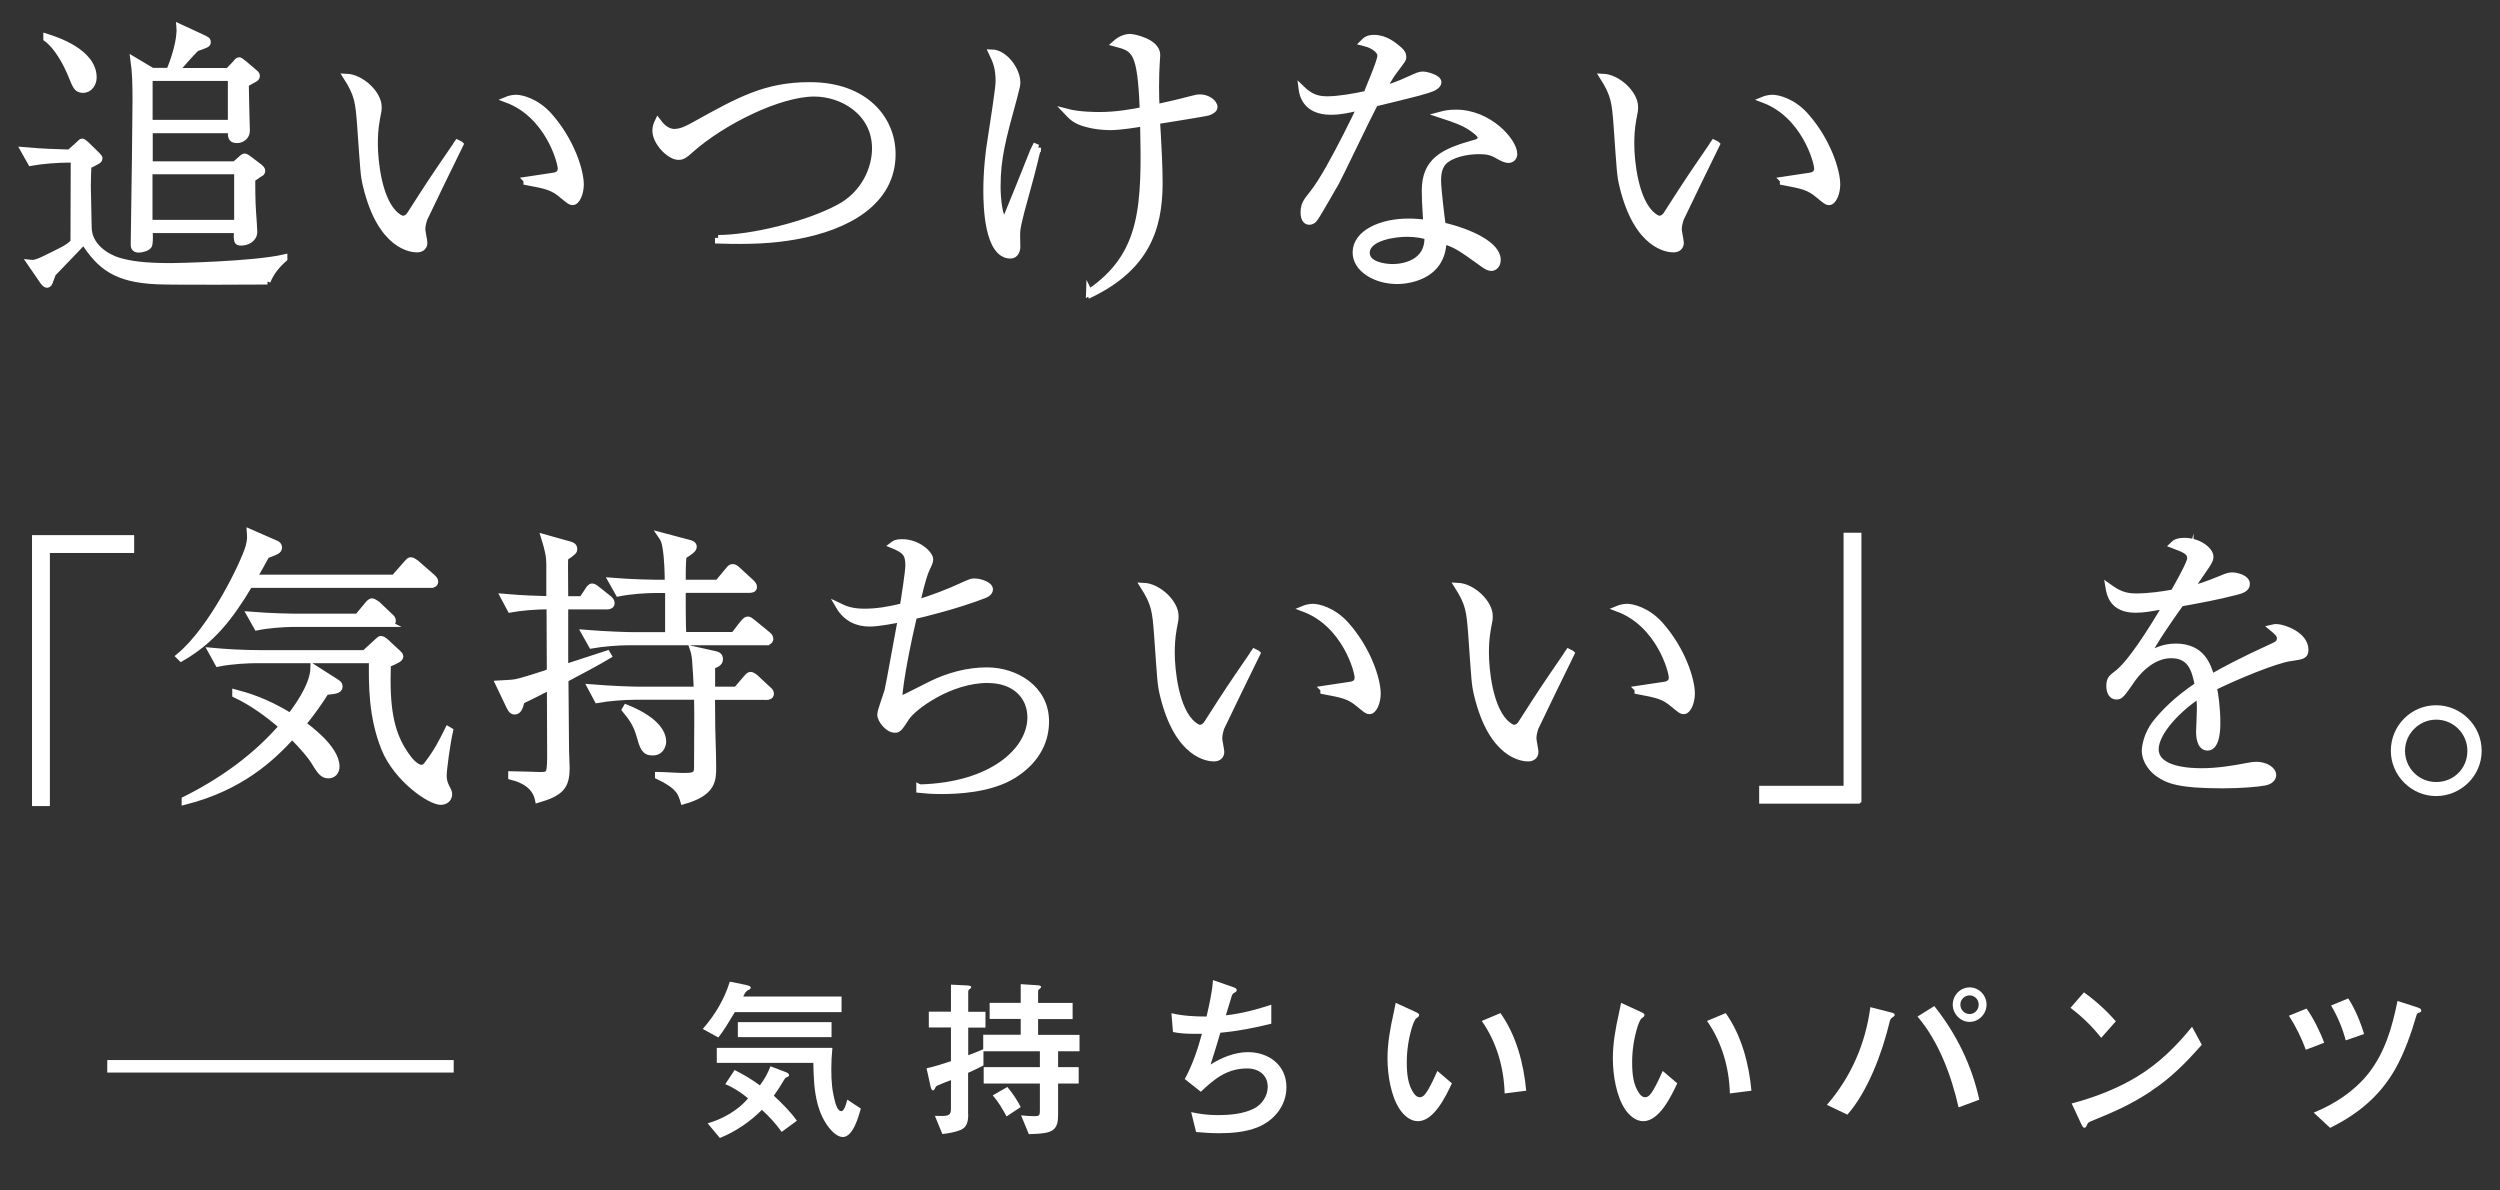 <?xml version="1.0" encoding="UTF-8"?>
<svg id="_レイヤー_1" data-name="レイヤー_1" xmlns="http://www.w3.org/2000/svg" width="210" height="100" version="1.1" viewBox="0 0 210 100">
  <rect x="0" y="0" width="210" height="100" fill="#333333" stroke="none"/>
  <!-- Generator: Adobe Illustrator 29.2.1, SVG Export Plug-In . SVG Version: 2.1.0 Build 116)  -->
  <rect x="-706.87" y="-209.5" width="550" height="419" fill="#bcbcbc" stroke="#fff" stroke-miterlimit="10"/>
  <g display="none">
    <g>
      <path d="M24.04,24.29c-.22,0-7.86.05-9.31-.02-3.45-.15-4.8-1.22-6.17-3.35-.39.44-2.23,2.33-2.6,2.72-.07.2-.2.54-.27.73-.07.2-.2.2-.22.2-.15,0-.27-.2-.34-.27l-1.08-1.57c.47.05.66-.05,2.42-.93.81-.39.98-.59,1.22-.81l.02-6.66c0-.07-.02-.25-.02-.29h-.47c-.86,0-2.23.1-3.13.27l-.59-1.05c1.71.15,2.84.17,3.84.2l.76-.69c.12-.12.24-.25.29-.25.07,0,.15.05.34.22l.96.93c.15.17.17.2.17.24,0,.12-.1.2-.17.25-.1.07-.64.34-.76.39-.02.54-.05.98-.05,1.74,0,.54.07,2.94.07,3.43,0,1.64,1.57,2.55,2.52,2.84,1,.29,2.15.47,4.43.47.29,0,6.86-.12,9.53-.73v.1c-.61.54-1.1,1.13-1.42,1.91ZM8.51,8.15c-.51,0-.61-.27-.96-1.1-.47-1.18-1.27-2.6-2.13-3.21v-.15c.76.24,3.97,1.25,3.97,3.43,0,.49-.32,1.03-.88,1.03ZM23.4,15.2c-.1.07-.56.39-.66.47,0,.51,0,1.86.07,2.79.05.56.1,1.57.1,1.64,0,.64-.64.91-1.1.91-.37,0-.37-.1-.34-1.05h-7.37c.02.32.05.83-.02,1.22-.07.34-.78.42-.88.42-.42,0-.42-.27-.42-.44,0-1.13.1-6.07.1-7.08.02-2.38.05-4.43.05-4.95,0-1.47-.02-2.42-.17-3.5l1.57.93h1.44c.42-.98.96-2.64.86-3.7l1.86.86c.47.22.51.25.51.42,0,.12-.07.17-.24.24-.37.15-.44.17-.73.27-.44.44-1.18,1.27-1.74,1.91h4.43l.54-.56c.2-.24.27-.34.37-.34.07,0,.1.02.44.29l.78.66c.17.15.27.2.27.37,0,.12-.1.2-.17.25,0,0-.66.37-.76.42,0,.78.07,3.06.07,3.28,0,.1.02.56.02.66,0,.51-.44.78-.83.78-.54,0-.51-.34-.49-.83h-6.86v2.89h7.18l.42-.37c.1-.1.32-.29.39-.29.1,0,.29.15.42.24l.86.66c.1.1.2.17.2.29s-.07.2-.15.24ZM20.95,7.14h-6.86v3.8h6.86v-3.8ZM21.49,15h-7.4v4.36h7.4v-4.36Z" fill="#fff" stroke="#fff" stroke-miterlimit="10" stroke-width=".53"/>
      <path d="M40.27,12.75c-.34.69-2.94,6.02-3.04,6.27-.1.32-.17.59-.17.91,0,.17.17.96.17,1.13,0,.27-.17.54-.61.54s-3.06-.2-4.29-5.34c-.22-.88-.22-1.3-.49-5.09-.15-1.98-.22-2.6-1.18-4.09,1.3.05,2.72,1.44,2.72,2.52,0,.27,0,.34-.15,1.05-.15.83-.17,1.52-.17,2.08,0,1.37.32,4.82,1.84,6.02.07.05.32.27.54.27.27,0,.49-.2.59-.37,1.81-2.84,2.01-3.11,3.77-5.68.02-.05.15-.25.22-.34l.24.12ZM45.83,15.74c.34-.05,1.93-.29,2.25-.34.2-.02.64-.12.64-.61,0-.56-1.08-4.51-4.53-5.8.12-.05.44-.15.76-.15.42,0,1.69.27,2.79,1.52,1.86,2.11,2.64,4.63,2.64,5.78,0,.73-.32,1.47-.69,1.47-.17,0-.24-.05-.86-.56-.83-.71-1.37-.81-3.01-1.13v-.17Z" fill="#fff" stroke="#fff" stroke-miterlimit="10" stroke-width=".53"/>
      <path d="M61.97,20.64c2.77,0,7.47-1.13,10.16-2.57,2.11-1.1,3.06-3.23,3.06-4.97,0-3.04-2.74-4.63-5.12-4.63-2.94,0-7.71,2.35-10.43,4.78-.47.42-.66.56-1,.56-.73,0-1.93-1.2-1.93-2.2,0-.34.12-.59.2-.76.24.32.71.88,1.4.88.54,0,1.1-.27,1.62-.56,3.84-2.13,6.05-3.38,9.8-3.38,4.63,0,6.95,2.82,6.95,5.8,0,4.02-3.77,6.15-8.2,6.93-1.96.34-3.77.42-6.49.34v-.22Z" fill="#fff" stroke="#fff" stroke-miterlimit="10" stroke-width=".53"/>
      <path d="M88.9,13.02c-.15.61-.37,1.64-.93,3.65-.78,2.79-.83,3.18-.83,3.75,0,.15.02.83.02.96,0,.24-.12.73-.56.73-1.93,0-2.03-4.14-2.03-5.41,0-1.59.15-3.18.42-4.78.12-.81.61-3.87.61-4.48,0-1.18-.24-1.69-.59-2.42,1.1.02,2.15,1.47,2.15,2.52,0,.2-.02.29-.24,1.15-.98,3.58-1.42,5.19-1.42,7.62,0,.98.17,2.69.54,2.69.15,0,.27-.24.32-.39.93-2.28,1.05-2.57,2.15-5.34.05-.12.12-.29.15-.34l.24.1ZM93.21,25.19c4.65-3.16,4.7-7.3,4.55-14.23-.56.1-1.96.32-2.74.32-.2,0-1.15,0-2.13-.29-.86-.24-1.18-.59-1.54-.98,1.03.27,2.45.27,2.79.27,1.25,0,2.64-.22,3.6-.42-.2-5-.64-5.17-2.33-5.61.54-.49,1.05-.54,1.25-.54.27,0,2.28.39,2.28,1.52,0,.12-.05.69-.05.81-.02.32-.05.98-.05,1.81s.02,1.47.05,1.79c1.84-.42,2.18-.49,3.06-.73.2-.05.39-.1.61-.1.61,0,1.2.42,1.2.81,0,.22-.32.37-.51.44-.32.1-3.65.61-4.33.73.02.22.02.47.07,1.15.05.88.15,2.72.15,4.07,0,3.97-1.22,7.15-5.83,9.38l-.1-.2Z" fill="#fff" stroke="#fff" stroke-miterlimit="10" stroke-width=".53"/>
      <path d="M117.75,5.28c0-.29-.34-.83-1.47-1.1.22-.22.39-.39.93-.39.93,0,1.67.59,2.16,1.03.22.22.29.34.29.59,0,.17-.07.25-.56.91-.32.42-.42.51-1.15,1.81.59-.2,1.3-.42,2.18-.83.76-.34.91-.42,1.2-.42.24,0,1.3.24,1.3.64,0,.29-.47.49-.51.51-.56.22-.98.34-4.82,1.27-.54,1-3.01,6.2-3.26,6.61-.32.54-1.71,3.01-1.86,3.13-.17.2-.37.2-.42.2-.15,0-.47-.1-.47-.76s.2-.93.71-1.57c.91-1.13,2.01-3.23,2.89-4.95.42-.81.91-1.84,1.18-2.38-.98.25-1.67.39-2.5.39-2.18,0-2.4-1.54-2.45-1.93.73.71,1.35.91,2.16.91.96,0,2.33-.24,3.31-.47,0-.07,1.18-2.72,1.18-3.21ZM124.09,10.08c2.79,0,4.9,2.4,4.9,3.48,0,.34-.27.49-.49.49-.2,0-.51-.15-.61-.2-.69-.39-.96-.54-1.89-.54-1,0-2.3.27-2.94.91-.29.32-.49.73-.49,1.59,0,.66.29,3.09.39,3.77,2.35.54,4.63,1.64,4.63,2.89,0,.47-.27.69-.54.69-.17,0-.39-.12-.54-.22-2.06-1.47-2.38-1.71-3.48-2.06-.07,3.21-3.31,3.38-3.89,3.38-1.84,0-3.5-1-3.5-2.4,0-1.64,2.13-2.6,4.43-2.6.64,0,1.08.05,1.52.1-.12-1.98-.12-2.2-.12-2.72,0-2.52,1.54-3.28,4.21-4.02.2-.05.49-.12.49-.47,0-.27-.59-.69-.93-.91-.54-.34-1.1-.56-2.45-1,.37-.1.73-.17,1.3-.17ZM119.95,20.27c-.93,0-3.38.29-3.38,1.62,0,1,1.49,1.2,2.2,1.2.78,0,3.01-.29,2.91-2.57-.34-.1-.91-.24-1.74-.24Z" fill="#fff" stroke="#fff" stroke-miterlimit="10" stroke-width=".53"/>
      <path d="M146.06,12.75c-.34.69-2.94,6.02-3.04,6.27-.1.32-.17.59-.17.91,0,.17.17.96.17,1.13,0,.27-.17.54-.61.54s-3.06-.2-4.29-5.34c-.22-.88-.22-1.3-.49-5.09-.15-1.98-.22-2.6-1.18-4.09,1.3.05,2.72,1.44,2.72,2.52,0,.27,0,.34-.15,1.05-.15.83-.17,1.52-.17,2.08,0,1.37.32,4.82,1.84,6.02.07.05.32.27.54.27.27,0,.49-.2.59-.37,1.81-2.84,2.01-3.11,3.77-5.68.02-.05.15-.25.22-.34l.25.12ZM151.62,15.74c.34-.05,1.93-.29,2.25-.34.2-.02.64-.12.64-.61,0-.56-1.08-4.51-4.53-5.8.12-.05.44-.15.76-.15.42,0,1.69.27,2.79,1.52,1.86,2.11,2.64,4.63,2.64,5.78,0,.73-.32,1.47-.69,1.47-.17,0-.24-.05-.86-.56-.83-.71-1.37-.81-3.01-1.13v-.17Z" fill="#fff" stroke="#fff" stroke-miterlimit="10" stroke-width=".53"/>
      <path d="M4.47,45.91h8.08v.98h-7.1v21.3h-.98v-22.28Z" fill="#fff" stroke="#fff" stroke-miterlimit="10" stroke-width=".53"/>
      <path d="M27.64,53.08c-.02,1.15-.05,2.62-.02,6.32,0,.81.07,4.75.07,5.66,0,1.03,0,2.23-2.33,2.84-.22-.78-.71-1.27-2.38-1.96v-.2c1.08.12,2.06.17,2.35.17,1.05,0,1.03-.29,1.05-1.52l.05-3.58v-.15h-5.73c-.39,3.38-1.3,5.27-3.43,7.08l-.17-.12c1.69-2.2,2.47-4.48,2.47-11.34,0-.73-.05-4.02-.05-4.51-1.32,1.93-1.96,2.62-2.45,3.16l-.2-.15c.98-1.42,2.57-4.58,3.6-7.66.2-.61.2-.93.15-1.47l1.76.86c.2.1.32.2.32.34,0,.34-.2.37-.76.47q-.2.42-.42.86h2.62l.64-.49c.32-.24.34-.24.42-.24s.15,0,.34.15l.78.59c.12.07.32.27.32.44,0,.22-.17.39-.93.54-.37.37-2.08,2.35-2.5,2.77h2.91l.47-.44c.24-.24.29-.24.37-.24.1,0,.22.07.29.12l.86.71c.17.15.22.2.22.32,0,.25-.42.51-.71.69ZM21.25,48.77c-.42.83-.88,1.67-1.37,2.47l1.18.69h1.81c.98-2.03,1.18-2.45,1.32-3.16h-2.94ZM23.11,56.56h-2.25v1.18c0,.83,0,1.52-.07,2.35h2.33v-3.53ZM23.11,52.52h-2.25v3.45h2.25v-3.45ZM26.44,52.52h-2.25v3.45h2.25v-3.45ZM26.44,56.56h-2.25v3.53h2.25v-3.53ZM37.43,48.55c-.05.34-.24,1.96-.32,2.33-.32,1.67-.73,2.15-2.38,2.45-.12-.47-.22-.66-.51-.91-.39-.37-.73-.59-1.05-.76v-.2c.2.02,1.32.22,1.81.22.42,0,.69-.07.93-1.1.07-.34.29-1.27.32-2.69h-3.5c-.27,3.4-1.67,5.12-4.41,6.73l-.1-.17c1.2-1.03,2.69-2.62,3.09-6.56-.44.02-1.81.1-2.84.29l-.56-1.05c1.27.1,2.79.17,4.07.17h4.16l.56-.44c.2-.17.24-.17.32-.17s.12.05.22.12l.88.78c.15.15.2.29.2.37,0,.29-.27.39-.88.59ZM39.12,61.73h-4.48c.02,1.35.05,3.06.15,4.75,0,.12.02.61.02.73,0,.49-.44.91-.98.91s-.56-.37-.56-.54c0-.56.1-2.99.12-3.5,0-.1,0-.64.02-2.35h-1.44c-.86,0-2.23.1-3.13.29l-.44-1.05c1.3.15,2.62.17,3.92.17h1.13c0-.54-.02-2.96-.02-3.45h-2.62c-.78,1.15-1.25,1.84-2.23,2.87l-.17-.12c.98-1.4,1.81-4.33,1.91-4.78.12-.59.1-.78.07-1.08l1.62.66c.37.15.42.22.42.34,0,.29-.42.42-.69.49-.24.47-.34.66-.56,1.03h2.25c-.02-2.42-.02-2.69-.24-3.4l1.86.42c.12.02.39.1.39.39,0,.24-.27.34-.78.54,0,.44,0,.61-.02,2.06h1.76l.49-.64c.15-.17.24-.29.39-.29s.42.22.44.24l.73.64c.17.15.24.24.24.37,0,.22-.22.27-.39.27h-3.67c0,.81.02,2.55.02,3.45h2.06l.81-.76c.15-.12.32-.29.39-.29.15,0,.39.22.44.24l.91.76c.15.12.24.24.24.39,0,.22-.22.24-.37.24Z" fill="#fff" stroke="#fff" stroke-miterlimit="10" stroke-width=".53"/>
      <path d="M54.11,51.64h-6.54l1.42.59c.2.07.29.15.29.27,0,.27-.54.49-.66.54-.02.59-.02,1.18-.1,2.25h2.4l.49-.61s.15-.17.29-.17c.1,0,.2.07.39.24l.93.76c.2.17.22.22.22.29,0,.22-.07.25-.81.59-.05,3.28-.1,8.57-1.27,10.26-.66.93-1.57,1.2-2.18,1.4-.24-.69-.61-1.64-1.86-2.28v-.15c1.42.24,2.13.27,2.25.27.59,0,.96,0,1.44-3.04.24-1.42.32-2.62.32-6.78v-.2h-2.64c-.44,5.41-1.3,8.77-4.75,12.12l-.1-.07c3.16-4.56,3.62-10.65,3.62-13.96,0-1.66-.1-2.03-.2-2.33-.59,0-1.93.1-2.89.27l-.59-1.05c1.49.12,2.79.17,4.07.2,0-3.26,0-3.87-.54-5.22l2.25.59c.42.1.51.27.51.42,0,.2-.12.37-.88.71-.02,1.62-.02,1.81-.02,3.38v.12h2.72l.78-.83c.24-.27.29-.29.39-.29.15,0,.27.1.44.27l.91.81c.15.15.24.22.24.37,0,.24-.2.27-.37.27ZM64.39,67.82c-1.1-.56-3.4-1.79-5.34-4.43-1.81,2.35-4.46,3.87-7.32,4.68l-.07-.22c2.64-1.13,4.97-2.89,6.71-5.58-1.81-3.45-2.23-7.69-2.35-9.23-.54,1.3-1.35,3.06-2.42,4.16l-.2-.1c1.35-2.72,2.79-7.93,2.79-10.02,0-.51-.1-.83-.17-1.13l2.5.73c.12.05.29.12.29.32,0,.39-.69.61-1,.71-.37,1.2-.83,2.74-1.25,3.84h6.02l.96-.96c.27-.27.29-.29.39-.29s.2.05.44.27l1.1.93c.12.1.24.22.24.37,0,.27-.27.27-.37.27h-4.24l1.89.98c.29.15.37.2.37.32,0,.25-.47.42-1,.64-.64,4.24-1.74,6.83-2.64,8.35,1.15,1.45,3.18,3.16,6.59,3.67v.24c-.76.15-1.57.78-1.91,1.47ZM60.74,52.15h-4.38l-.05.12c.59,4.95,2.03,8.03,2.62,9.01,1.32-2.4,1.89-5.14,1.89-7.89,0-.71-.05-1-.07-1.25Z" fill="#fff" stroke="#fff" stroke-miterlimit="10" stroke-width=".53"/>
      <path d="M91.48,62.07c-.96,0-3.77-1.42-5.9-4.29-2.3,2.57-4.14,3.48-6.1,4.02l.02-.12c2.2-1.15,4.68-3.92,5.41-4.85-1.35-2.23-1.93-4.82-2.25-6.73h-8.77c0,1.81,0,4.41-.22,6.59-.17,1.74-.91,4.51-3.21,6.59l-.1-.12c.51-.78,1.05-1.91,1.37-2.96.39-1.22.88-3.21.88-6.73,0-1.67-.1-3.55-.44-5.14l2.11,1.2h8.28c-.05-.34-.24-1.89-.29-2.2-.12-.64-.24-1.2-.37-1.69l2.03.47c.29.07.37.15.37.29,0,.22-.2.34-.64.61.05,1.4.15,2.01.22,2.52h4.8l.83-.98c.22-.27.27-.32.39-.32.15,0,.42.22.44.24l1.1,1s.24.2.24.37c0,.22-.2.27-.37.27h-7.37c.49,2.96,1.1,4.53,1.71,5.71,1.03-1.44,1.79-2.82,2.01-3.53.12-.34.15-.61.15-.91l1.71,1.13c.24.17.27.27.27.34,0,.2-.2.25-.32.27-.34.07-.39.07-.61.17-.64,1.03-1.4,2.18-2.55,3.6.98,1.37,1.81,2.03,2.52,2.5.24.15.76.49.98.49.54,0,.69-.05,1.93-2.38h.07c-.02.37-.05.78-.15,1.49-.05.32-.15,1.13-.15,1.4,0,.42.07.56.27.83.12.2.17.32.17.44,0,.42-.39.42-.51.42ZM71.88,67.5c-.47,0-.73-.42-.73-.78,0-.29.07-.37.76-1.1.32-.32,1.18-1.32,1.42-2.6h.12c.1.42.22.98.22,1.76,0,1.98-1.1,2.72-1.79,2.72ZM81.53,52.79h-4.87c-.42,0-.98.05-1.37.15l-.24-.81c.44.02,1.4.07,1.76.07h2.96l.34-.51c.07-.07.24-.32.42-.32.15,0,.37.2.44.24l.69.54c.1.07.24.22.24.37,0,.2-.12.27-.37.27ZM81.58,55.31c-.15.07-.22.12-.34.24-.02.54.02,3.36,0,3.45-.02.29-.05.78-.86.78-.42,0-.42-.42-.42-.54,0-.1,0-.15.05-.54h-3.11c0,.98,0,1.08-.17,1.3-.22.32-.71.56-.93.56-.2,0-.27-.12-.27-.34,0-.17.02-.37.02-.46.07-1,.07-2.28.07-2.57,0-2.01-.07-2.6-.17-3.21l1.62.61h2.72l.42-.47c.17-.17.17-.24.32-.24.07,0,.22.1.29.17l.86.64c.1.07.2.17.2.29,0,.15-.12.22-.29.32ZM84.79,67.73c-.69.17-4.8.15-5.83.15-1.96,0-2.57-.39-2.57-1.89,0-.39.02-2.15.02-2.5-.02-1.18-.1-1.57-.2-2.03l1.62.44c.39.1.51.12.51.37,0,.15-.1.24-.2.29-.29.15-.32.15-.47.27,0,.15-.02,2.89.02,3.16.12.59.17.69,3.23.69s3.28-.2,3.6-.49c.29-.29.34-.51.91-2.25h.1c.32,1.67.39,1.98.66,2.13.2.12.34.2.34.44,0,.22-.42.91-1.76,1.22ZM80.04,55.19h-3.13v2.94h3.13v-2.94ZM82.05,65.2c-.34,0-.56-.29-.76-.73-.42-.96-.69-1.54-1.32-2.25l.1-.15c1.47.27,2.67,1.15,2.67,2.33,0,.44-.2.81-.69.81ZM87.17,48.55c-.12,0-.32,0-.71-.59-.64-.91-.81-1.18-1.54-1.59l.1-.2c1.1.02,2.84.54,2.84,1.62,0,.34-.2.76-.69.76ZM90.59,66.87c-.56,0-.73-.37-1.15-1.3-.12-.29-.96-2.01-2.01-2.79l.12-.2c.76.34,3.87,1.62,3.87,3.4,0,.54-.39.88-.83.88Z" fill="#fff" stroke="#fff" stroke-miterlimit="10" stroke-width=".53"/>
      <path d="M105.07,67.99h-8.08v-.98h7.1v-21.31h.98v22.28Z" fill="#fff" stroke="#fff" stroke-miterlimit="10" stroke-width=".53"/>
      <path d="M133.03,47.6c0-.54-.44-.73-1.49-1.13.2-.2.42-.34,1-.34,1.2,0,2.18.78,2.18,1.32,0,.12,0,.29-.34.78-.2.29-1.15,1.69-1.35,1.96.61-.15,1.25-.32,2.84-.98.1-.05.44-.17.66-.17.37,0,1.25.2,1.25.71,0,.39-.39.54-.96.69-1.69.42-2.6.59-4.6.96-1.03,1.44-2.15,3.06-2.89,4.46.56-.34,1.3-.81,2.45-.81,2.25,0,2.72,1.62,3.01,2.57,1.18-.66,2.47-1.37,5.27-2.64.32-.15.51-.29.51-.64,0-.32-.29-.56-.69-.88.2-.05.27-.05.39-.05.51,0,2.42.61,2.42,1.91,0,.51-.27.54-1.22.69-1.3.17-4.63,1.57-6.49,2.47.12.64.29,1.64.29,3.06,0,.24,0,2.01-.81,2.01-.69,0-.71-1.03-.71-1.32,0-.1.07-1.62.07-1.93,0-.07,0-.59-.07-1.15-1.89,1.22-3.67,3.18-3.67,4.56,0,1.81,3.04,1.86,3.89,1.86,1.3,0,2.72-.22,3.8-.44.42-.07.56-.1.78-.1.76,0,1.42.39,1.42.86,0,.15-.1.49-.69.61-.61.12-2.01.24-3.58.24-3.72,0-4.6-.42-5.36-.93-.51-.34-1.18-1.08-1.18-1.98,0-.34.17-1.37.86-2.28.73-.93,1.81-2.03,3.6-3.23-.27-1.45-.69-2.52-2.25-2.52-1.44,0-2.62,1.15-3.18,1.93-.96,1.37-1.08,1.54-1.4,1.54-.59,0-.61-.71-.61-.88,0-.56.2-.71.56-.98,1.22-.88,2.99-3.75,4.21-5.78-1.4.25-1.84.34-2.57.34-1.96,0-2.18-1.32-2.28-1.93.78.56,1.35.83,2.33.83,1.05,0,2.28-.17,3.16-.34.34-.61,1.42-2.5,1.42-2.91Z" fill="#fff" stroke="#fff" stroke-miterlimit="10" stroke-width=".53"/>
      <path d="M150.17,63.81c0-1.98,1.59-3.58,3.55-3.58s3.58,1.59,3.58,3.58-1.64,3.55-3.58,3.55-3.55-1.62-3.55-3.55ZM156.61,63.81c0-1.59-1.3-2.89-2.89-2.89s-2.89,1.32-2.89,2.89,1.25,2.89,2.89,2.89,2.89-1.27,2.89-2.89Z" fill="#fff" stroke="#fff" stroke-miterlimit="10" stroke-width=".53"/>
    </g>
    <line x1="11.92" y1="90.36" x2="41.09" y2="90.36" fill="none" stroke="#fff" stroke-miterlimit="10" stroke-width="1.05"/>
    <g>
      <path d="M64.38,94.83l-.78-1.68c1.34-.69,2.57-1.54,3.69-2.59l.59,1.44c-.95,1.15-2.22,2.06-3.5,2.82ZM69.76,89.18c0,.32.29.59.66.93.68.6,1.31,1.22,1.72,2.04.24.5.38,1.06.38,1.62,0,1.53-1.15,2.22-2.54,2.22-.84,0-1.66-.18-2.47-.4l-.13-1.87c.71.37,1.46.68,2.25.68.66,0,1.12-.32,1.12-1,0-.79-.76-1.54-1.76-2.51-.66-.63-.9-1.04-.9-1.73s.43-1.31.88-1.82l1.26.91c-.28.37-.47.71-.47.94ZM71.91,85.96l-1.03,1.21c-.95-.87-2.01-1.59-3.17-2.19l.96-1.12c1.18.56,2.25,1.28,3.25,2.1ZM76.21,92.77l-1.37,1.04c-.63-1.46-1.56-2.75-2.78-3.75l1.06-1.21c1.22,1.09,2.35,2.44,3.09,3.91Z" fill="#fff"/>
      <path d="M90.43,85.35c0,.13-.12.16-.25.19-.16.03-.26.12-.56.57-.75,1.19-1.47,2.42-2.17,3.67.65-.35,1.34-.62,2.07-.62,1,0,1.62.62,1.62,1.63,0,.28-.16,1.26-.28,1.91-.06.29-.1.71-.1.84,0,.35.18.63.56.63,1.1,0,2.13-1.31,2.73-2.12l.9,1.38c-1.01,1.19-2.2,2.47-3.89,2.47-1.03,0-1.91-.62-1.91-1.72,0-.18.06-.65.15-1.13.09-.47.21-1.21.21-1.45,0-.44-.13-.87-.66-.87-.31,0-.65.1-.93.24-.82.38-1.44,1.03-1.91,1.79-.56.91-.95,1.91-1.29,2.93l-1.78-.35c.78-1.72,2.19-4.37,3.38-6.51.82-1.5,1.66-3.23,2.26-4.67l1.59.93c.25.15.28.19.28.26Z" fill="#fff"/>
      <path d="M105.52,88.12c-.12-.57-.19-1.16-.26-1.85-.07-.69-.15-1.48-.19-2.06l1.9-.25c-.03.75-.04,1.51-.04,2.28s0,1.41.23,1.87c.13.25.35.38.6.48,1.35-.57,2.66-1.13,3.97-1.72l.47,1.76c-1.82.51-3.66,1.1-5.34,2.03-.94.53-2.07,1.29-2.07,2.51,0,1.41,1.75,1.45,2.97,1.45,1.35,0,2.87-.23,4.35-.53v1.85c-1.51.12-3.03.21-4.16.21-1.57,0-2.93-.06-3.85-.91-.59-.53-.85-1.29-.85-2.07,0-1.88,1.57-2.95,3.04-3.82-.43-.31-.66-.72-.76-1.23ZM112.17,85.55l-.84.54c-.29-.57-.68-1.15-1.07-1.6l.79-.53c.44.46.84,1.03,1.12,1.59ZM113.92,84.8l-.81.53c-.28-.54-.62-1.07-1.03-1.51l.76-.5c.41.4.79.96,1.07,1.48Z" fill="#fff"/>
      <path d="M125.91,84.88c0,.13-.1.19-.19.24-.06.03-.1.09-.19.63-.28,1.88-.47,4.38-.47,6.13,0,1.25.06,2.7,1.69,2.7.96,0,1.78-.44,2.45-1.1.74-.72,1.18-1.62,1.6-2.54l1.32.96c-1,2.26-2.87,4.31-5.51,4.31s-3.06-1.79-3.06-3.95c0-1.06.04-2.15.09-3.15.04-.98.07-2.06.07-3.04,0-.57-.01-1.16-.06-1.73l1.82.34c.34.06.43.1.43.22Z" fill="#fff"/>
      <path d="M145.43,85.04l4.78,8.05v-8.05h1.85v10.73h-2.15l-4.78-8.04v8.04h-1.84v-10.73h2.13Z" fill="#fff"/>
      <path d="M168.17,85.04v1.54h-6.14v2.81h5.66v1.53h-5.66v3.32h6.39v1.53h-8.23v-10.73h7.98Z" fill="#fff"/>
      <path d="M177.1,85.04l2.07,3.92,2.06-3.92h2.23l-3.16,5.16,3.47,5.57h-2.22l-2.38-4.34-2.4,4.34h-2.22l3.47-5.57-3.15-5.16h2.22Z" fill="#fff"/>
      <path d="M197.97,85.04v1.54h-3.59v9.19h-1.84v-9.19h-3.51v-1.54h8.94Z" fill="#fff"/>
    </g>
  </g>
  <g>
    <line x1="-656.83" y1="131.17" x2="-627.73" y2="131.17" fill="none" stroke="#fff" stroke-miterlimit="10" stroke-width="1.05"/>
    <g>
      <path d="M-604.11,126.61c-.44.72-.87,1.48-1.39,2.14l-1.31-.72c1.01-1.14,1.83-2.51,2.27-3.97l1.29.26c.26.06.47.1.47.25,0,.1-.1.15-.18.18-.22.09-.34.32-.45.56h8.26v1.31h-8.96ZM-604.12,131.49c.75.37,1.44.79,2.11,1.28.37-.48.67-1.03.89-1.6l1.19.45c.19.07.37.16.37.28,0,.1-.09.16-.19.19-.1.03-.15.09-.21.19-.29.5-.56.92-.88,1.36.7.65,1.38,1.32,1.94,2.1l-1.28.94c-.47-.67-1.04-1.29-1.66-1.85-1.01,1.01-2.2,1.82-3.53,2.36l-1.03-1.23c1.23-.34,2.58-1.1,3.4-2.1-.57-.47-1.23-.91-1.92-1.19l.79-1.19ZM-595.92,129.63c-.06.59-.09,1.19-.09,1.77,0,1.07.06,1.82.34,2.84.06.21.22.7.5.7.23,0,.4-.54.5-.97l1.14.75c-.18.66-.66,2.39-1.51,2.39-.45,0-.89-.44-1.16-.78-.45-.57-.76-1.25-.95-1.95-.31-1.14-.35-2.33-.37-3.5h-8.11v-1.26h9.71ZM-603.86,128.72v-1.26h7.87v1.26h-7.87Z" fill="#fff"/>
      <path d="M-584.51,135.17c0,.59-.07,1.11-.65,1.35-.47.19-1.01.28-1.52.34l-.63-1.53c.23.01.41.01.57.01.57,0,.78-.07.78-.59v-2.42c-.35.13-.7.26-1.1.44-.06.03-.09.04-.13.07-.04.04-.09.13-.15.25-.03.06-.07.1-.12.1-.15,0-.19-.21-.23-.41l-.32-1.44c.69-.16,1.38-.37,2.05-.6v-2.83h-1.86v-1.33h1.86v-2.27l1.38.07c.26.01.32.07.32.15,0,.06-.03.09-.18.19-.04.03-.07.12-.07.18v1.69h1.45v1.33h-1.45v2.32c.43-.16.85-.32,1.26-.5v-1.22h3.15v-1.33h-2.61v-1.35h2.61v-1.57l1.39.09c.22.01.32.06.32.15,0,.04-.03.09-.18.21-.06.04-.07.09-.07.15v.98h2.9v1.35h-2.9v1.33h3.48v1.38h-1.8v1.33h1.73v1.38h-1.73v2.55c0,.54-.03,1.09-.48,1.38-.32.21-.82.26-1.29.29-.25.01-.6.03-.69.03l-.65-1.58c.37.04.76.07,1.14.07.41,0,.44-.1.44-.48v-2.26h-4.72v-1.38h4.72v-1.33h-4.74v1.19c-.43.22-.85.43-1.29.62v3.46ZM-581.23,132.9c.44.51.82,1.09,1.13,1.69l-1.19.79c-.34-.63-.7-1.25-1.16-1.77l1.22-.7Z" fill="#fff"/>
      <path d="M-559.05,125.99v1.6c-1.41.35-2.83.63-4.28.76-.26.89-.53,1.77-.82,2.67.88-.56,2.01-1.04,3.14-1.04,1.76,0,3.23,1.1,3.23,2.95,0,1.54-1.03,2.8-2.42,3.36-1.01.41-2.16.5-3.23.5-.65,0-1.31-.04-1.94-.1l-.41-1.67c.72.16,1.45.25,2.2.25,1.03,0,2.17-.09,3.09-.56.67-.34,1.14-1.07,1.14-1.82,0-1-.78-1.54-1.72-1.54-1.69,0-2.76.87-3.9,1.96l-1.35-1.07c.65-1.19,1.09-2.49,1.44-3.8h-.67c-.6,0-1.19-.03-1.76-.15l-.13-1.58c.97.23,1.95.28,2.95.28.23-1.01.47-2.02.54-3.06l1.7.59c.25.09.29.15.29.25s-.06.16-.21.23c-.13.06-.18.18-.22.32-.16.5-.32,1.03-.48,1.57,1.31-.15,2.57-.48,3.81-.89Z" fill="#fff"/>
      <path d="M-546.64,126.87c0,.09-.06.16-.22.26-.13.09-.26.43-.34.66-.31.98-.47,2.01-.47,3.04,0,.89.07,1.91.62,2.65.12.16.28.29.47.29.29,0,.5-.29.7-.63.29-.5.54-1.04.78-1.58l1.22,1.04c-.5,1.06-1.5,3.18-2.86,3.18-.63,0-1.17-.48-1.51-.98-.75-1.11-1.04-2.89-1.04-4.3,0-1.28.23-2.54.51-3.78.06-.26.13-.6.18-.88l1.57.72c.34.15.4.21.4.31ZM-537.65,133.22l-1.8.23c-.06-2.18-.67-4.3-1.92-6.09l1.57-.66c1.33,1.88,1.95,4.24,2.16,6.51Z" fill="#fff"/>
      <path d="M-527.72,126.87c0,.09-.06.16-.22.26-.13.09-.26.43-.34.66-.31.98-.47,2.01-.47,3.04,0,.89.07,1.91.62,2.65.12.16.28.29.47.29.29,0,.5-.29.7-.63.29-.5.54-1.04.78-1.58l1.22,1.04c-.5,1.06-1.5,3.18-2.86,3.18-.63,0-1.17-.48-1.51-.98-.75-1.11-1.04-2.89-1.04-4.3,0-1.28.23-2.54.51-3.78.06-.26.13-.6.18-.88l1.57.72c.34.15.4.21.4.31ZM-518.73,133.22l-1.8.23c-.06-2.18-.67-4.3-1.92-6.09l1.57-.66c1.33,1.88,1.95,4.24,2.16,6.51Z" fill="#fff"/>
      <path d="M-506.68,126.84c0,.1-.1.16-.18.21-.15.09-.21.21-.25.38-.62,2.62-1.85,5.88-3.55,7.8l-1.72-.82c2.02-2.33,3.24-5.12,3.65-8.21l1.6.41c.35.09.44.12.44.23ZM-499.57,133.97l-1.75.65c-.6-2.65-1.66-5.54-3.45-7.63l1.41-.88c1.85,2.32,3.15,4.97,3.78,7.86ZM-501.82,125.99c0-.78.63-1.45,1.42-1.45s1.42.67,1.42,1.45-.65,1.45-1.42,1.45-1.42-.67-1.42-1.45ZM-499.63,125.99c0-.43-.34-.78-.76-.78s-.78.35-.78.78.35.79.78.79.76-.37.76-.79Z" fill="#fff"/>
      <path d="M-488.11,127.38l-1.23,1.39c-.76-.97-1.61-1.79-2.58-2.52l1.13-1.3c.97.69,1.86,1.5,2.68,2.43ZM-485.12,133.24c-1.89,1.25-3.34,1.83-5.09,2.55-.21.09-.26.15-.32.29-.07.18-.12.25-.22.25-.12,0-.16-.1-.34-.47l-.73-1.57c1.91-.5,3.81-1.23,5.51-2.26,1.85-1.13,3.27-2.54,4.6-4.18l.82,1.51c-1.3,1.47-2.58,2.79-4.24,3.87Z" fill="#fff"/>
      <path d="M-470.62,129.19l-1.54.59c-.37-1-.84-1.96-1.42-2.86l1.48-.6c.51.69,1.13,1.91,1.48,2.87ZM-462.45,126.47c0,.12-.09.16-.21.19-.1.03-.15.07-.21.26-.4,1.38-.97,3.05-1.77,4.47-1.29,2.27-3.15,3.8-5.47,4.94l-1.38-1.28c1.77-.72,3.4-1.79,4.59-3.28,1.41-1.79,2.01-3.92,2.45-6.1l1.58.51c.32.1.41.16.41.28ZM-467.26,128.45l-1.54.53c-.26-1.01-.69-2.02-1.23-2.93l1.44-.59c.53.79,1.04,1.98,1.33,2.99Z" fill="#fff"/>
    </g>
    <g>
      <path d="M-643.37,65.24c-.22,0-7.84.05-9.28-.02-3.45-.15-4.79-1.22-6.16-3.35-.39.44-2.22,2.32-2.59,2.71-.07.2-.2.54-.27.73-.07.2-.2.2-.22.2-.15,0-.27-.2-.34-.27l-1.07-1.56c.46.05.66-.05,2.42-.93.81-.39.98-.59,1.22-.81l.02-6.65c0-.07-.02-.24-.02-.29h-.46c-.86,0-2.22.1-3.13.27l-.59-1.05c1.71.15,2.83.17,3.84.2l.76-.68c.12-.12.24-.24.29-.24.07,0,.15.05.34.22l.95.93c.15.17.17.2.17.24,0,.12-.1.2-.17.24-.1.07-.64.34-.76.39-.02.54-.05.98-.05,1.73,0,.54.07,2.93.07,3.42,0,1.64,1.56,2.54,2.52,2.83,1,.29,2.15.46,4.42.46.29,0,6.84-.12,9.5-.73v.1c-.61.54-1.1,1.12-1.42,1.91ZM-658.86,49.14c-.51,0-.61-.27-.95-1.1-.46-1.17-1.27-2.59-2.13-3.2v-.15c.76.24,3.96,1.25,3.96,3.42,0,.49-.32,1.03-.88,1.03ZM-644,56.17c-.1.07-.56.39-.66.46,0,.51,0,1.86.07,2.79.05.56.1,1.56.1,1.64,0,.64-.64.9-1.1.9-.37,0-.37-.1-.34-1.05h-7.35c.02.32.05.83-.02,1.22-.07.34-.78.42-.88.42-.42,0-.42-.27-.42-.44,0-1.12.1-6.06.1-7.06.02-2.37.05-4.42.05-4.94,0-1.47-.02-2.42-.17-3.49l1.56.93h1.44c.42-.98.95-2.64.86-3.69l1.86.86c.46.22.51.24.51.42,0,.12-.07.17-.24.24-.37.15-.44.17-.73.27-.44.44-1.17,1.27-1.73,1.91h4.42l.54-.56c.2-.24.27-.34.37-.34.07,0,.1.02.44.29l.78.66c.17.15.27.2.27.37,0,.12-.1.2-.17.24,0,0-.66.37-.76.42,0,.78.07,3.05.07,3.27,0,.1.02.56.02.66,0,.51-.44.78-.83.78-.54,0-.51-.34-.49-.83h-6.84v2.88h7.16l.42-.37c.1-.1.32-.29.39-.29.1,0,.29.15.42.24l.86.66c.1.1.2.17.2.29s-.07.2-.15.24ZM-646.45,48.14h-6.84v3.79h6.84v-3.79ZM-645.91,55.98h-7.38v4.35h7.38v-4.35Z" fill="#fff" stroke="#fff" stroke-miterlimit="10" stroke-width=".52"/>
      <path d="M-627.17,53.73c-.34.68-2.93,6.01-3.03,6.25-.1.32-.17.59-.17.9,0,.17.17.95.17,1.12,0,.27-.17.54-.61.54s-3.05-.2-4.28-5.33c-.22-.88-.22-1.29-.49-5.08-.15-1.98-.22-2.59-1.17-4.08,1.29.05,2.71,1.44,2.71,2.52,0,.27,0,.34-.15,1.05-.15.83-.17,1.51-.17,2.08,0,1.37.32,4.81,1.83,6.01.07.05.32.27.54.27.27,0,.49-.2.59-.37,1.81-2.83,2-3.1,3.76-5.67.02-.05.15-.24.22-.34l.24.12ZM-621.62,56.71c.34-.05,1.93-.29,2.25-.34.2-.02.64-.12.64-.61,0-.56-1.07-4.5-4.52-5.79.12-.05.44-.15.76-.15.42,0,1.69.27,2.79,1.51,1.86,2.1,2.64,4.62,2.64,5.77,0,.73-.32,1.47-.68,1.47-.17,0-.24-.05-.86-.56-.83-.71-1.37-.81-3.01-1.12v-.17Z" fill="#fff" stroke="#fff" stroke-miterlimit="10" stroke-width=".52"/>
      <path d="M-605.52,61.6c2.76,0,7.45-1.12,10.14-2.57,2.1-1.1,3.05-3.23,3.05-4.96,0-3.03-2.74-4.62-5.11-4.62-2.93,0-7.7,2.35-10.41,4.76-.46.42-.66.56-1,.56-.73,0-1.93-1.2-1.93-2.2,0-.34.12-.59.2-.76.24.32.71.88,1.39.88.54,0,1.1-.27,1.61-.56,3.84-2.13,6.03-3.37,9.77-3.37,4.62,0,6.94,2.81,6.94,5.79,0,4.01-3.76,6.13-8.18,6.91-1.95.34-3.76.42-6.47.34v-.22Z" fill="#fff" stroke="#fff" stroke-miterlimit="10" stroke-width=".52"/>
      <path d="M-578.65,54c-.15.61-.37,1.64-.93,3.64-.78,2.79-.83,3.18-.83,3.74,0,.15.02.83.02.95,0,.24-.12.73-.56.73-1.93,0-2.03-4.13-2.03-5.4,0-1.59.15-3.18.42-4.76.12-.81.61-3.86.61-4.47,0-1.17-.24-1.69-.59-2.42,1.1.02,2.15,1.47,2.15,2.52,0,.2-.02.29-.24,1.15-.98,3.57-1.42,5.18-1.42,7.6,0,.98.17,2.69.54,2.69.15,0,.27-.24.32-.39.93-2.27,1.05-2.57,2.15-5.33.05-.12.12-.29.15-.34l.24.1ZM-574.35,66.14c4.64-3.15,4.69-7.28,4.54-14.2-.56.1-1.95.32-2.74.32-.2,0-1.15,0-2.13-.29-.86-.24-1.17-.59-1.54-.98,1.03.27,2.44.27,2.79.27,1.25,0,2.64-.22,3.59-.42-.2-4.98-.64-5.16-2.32-5.6.54-.49,1.05-.54,1.25-.54.27,0,2.27.39,2.27,1.51,0,.12-.05.68-.05.81-.02.32-.05.98-.05,1.81s.02,1.47.05,1.78c1.83-.42,2.17-.49,3.05-.73.2-.05.39-.1.61-.1.61,0,1.2.42,1.2.81,0,.22-.32.37-.51.44-.32.1-3.64.61-4.32.73.02.22.02.46.07,1.15.05.88.15,2.71.15,4.06,0,3.96-1.22,7.13-5.81,9.36l-.1-.2Z" fill="#fff" stroke="#fff" stroke-miterlimit="10" stroke-width=".52"/>
      <path d="M-549.87,46.28c0-.29-.34-.83-1.47-1.1.22-.22.39-.39.93-.39.93,0,1.66.59,2.15,1.03.22.22.29.34.29.59,0,.17-.07.24-.56.9-.32.42-.42.51-1.15,1.81.59-.2,1.29-.42,2.17-.83.76-.34.9-.42,1.2-.42.24,0,1.29.24,1.29.64,0,.29-.46.49-.51.51-.56.22-.98.34-4.81,1.27-.54,1-3.01,6.18-3.25,6.6-.32.54-1.71,3.01-1.86,3.13-.17.2-.37.2-.42.2-.15,0-.46-.1-.46-.76s.2-.93.71-1.56c.9-1.12,2-3.23,2.88-4.94.42-.81.9-1.83,1.17-2.37-.98.24-1.66.39-2.49.39-2.17,0-2.39-1.54-2.44-1.93.73.71,1.34.9,2.15.9.95,0,2.32-.24,3.3-.46,0-.07,1.17-2.71,1.17-3.2ZM-543.54,51.07c2.79,0,4.89,2.39,4.89,3.47,0,.34-.27.49-.49.49-.2,0-.51-.15-.61-.2-.68-.39-.95-.54-1.88-.54-1,0-2.3.27-2.93.9-.29.32-.49.73-.49,1.59,0,.66.29,3.08.39,3.76,2.35.54,4.62,1.64,4.62,2.88,0,.46-.27.68-.54.68-.17,0-.39-.12-.54-.22-2.05-1.47-2.37-1.71-3.47-2.05-.07,3.2-3.3,3.37-3.88,3.37-1.83,0-3.49-1-3.49-2.39,0-1.64,2.13-2.59,4.42-2.59.64,0,1.08.05,1.51.1-.12-1.98-.12-2.2-.12-2.71,0-2.52,1.54-3.27,4.2-4.01.2-.05.49-.12.49-.46,0-.27-.59-.68-.93-.9-.54-.34-1.1-.56-2.44-1,.37-.1.73-.17,1.29-.17ZM-547.67,61.23c-.93,0-3.37.29-3.37,1.61,0,1,1.49,1.2,2.2,1.2.78,0,3.01-.29,2.91-2.57-.34-.1-.9-.24-1.73-.24Z" fill="#fff" stroke="#fff" stroke-miterlimit="10" stroke-width=".52"/>
      <path d="M-521.63,53.73c-.34.68-2.93,6.01-3.03,6.25-.1.32-.17.59-.17.9,0,.17.17.95.17,1.12,0,.27-.17.54-.61.54s-3.05-.2-4.28-5.33c-.22-.88-.22-1.29-.49-5.08-.15-1.98-.22-2.59-1.17-4.08,1.29.05,2.71,1.44,2.71,2.52,0,.27,0,.34-.15,1.05-.15.83-.17,1.51-.17,2.08,0,1.37.32,4.81,1.83,6.01.07.05.32.27.54.27.27,0,.49-.2.59-.37,1.81-2.83,2-3.1,3.76-5.67.02-.05.15-.24.22-.34l.24.12ZM-516.08,56.71c.34-.05,1.93-.29,2.25-.34.2-.02.64-.12.64-.61,0-.56-1.07-4.5-4.52-5.79.12-.05.44-.15.76-.15.42,0,1.69.27,2.79,1.51,1.86,2.1,2.64,4.62,2.64,5.77,0,.73-.32,1.47-.68,1.47-.17,0-.24-.05-.86-.56-.83-.71-1.37-.81-3.01-1.12v-.17Z" fill="#fff" stroke="#fff" stroke-miterlimit="10" stroke-width=".52"/>
      <path d="M-662.89,86.81h8.06v.98h-7.09v21.26h-.98v-22.23Z" fill="#fff" stroke="#fff" stroke-miterlimit="10" stroke-width=".52"/>
      <path d="M-629.69,90.72h-15.2c-1.61,2.71-3.15,4.69-5.74,6.18l-.17-.17c2.76-2.27,5.42-7.77,5.84-9.21.17-.64.12-.88.1-1.22l2.17.95c.07.02.27.12.27.34,0,.27-.2.34-1.05.66-.34.61-.59,1.08-1.05,1.88h11.78l1.03-1.17c.24-.27.27-.29.37-.29.17,0,.39.2.46.24l1.34,1.17c.12.12.24.22.24.37,0,.24-.22.27-.39.27ZM-638.46,99.71c-.56.88-1.1,1.66-1.95,2.71.32.22,2.83,2,2.83,3.57,0,.49-.32.73-.66.73-.51,0-.71-.32-1.25-1.2-.22-.37-.88-1.17-1.81-2.1-1.73,1.88-4.3,4.32-9.02,5.52v-.17c3.08-1.54,5.91-3.54,8.18-6.16-1.2-1.03-2.49-1.98-3.93-2.66v-.17c.9.24,2.47.66,4.62,1.98.29-.39,1.93-2.47,1.95-4.08l1.91,1.22c.15.1.27.17.27.37,0,.34-.42.37-1.15.44ZM-628.59,106.77c0,.39.1.66.24.95.2.37.22.44.22.59,0,.56-.54.64-.68.64-.93,0-3.71-1.93-4.74-4.45-1.1-2.71-1.07-5.42-1.05-7.45h-9.8c-.49,0-1.98.05-3.13.29l-.59-1.07c1.27.12,2.79.2,4.06.2h8.84l1.03-.95c.24-.22.27-.24.34-.24.15,0,.32.15.42.24l1,.93c.07.07.2.17.2.29,0,.2-.29.34-1.05.66,0,.44-.02.78-.02,1.32,0,3.13.51,4.94,1.73,6.55.1.15.66.83,1.1.83.27,0,.39-.12.54-.34.76-1,1.12-1.69,1.71-2.88l.17.1c-.24,1.07-.54,3.25-.54,3.81ZM-633.2,93.99h-7.92c-.86,0-2.22.1-3.13.29l-.59-1.05c1.83.15,3.62.17,4.06.17h4.98l.83-1c.05-.07.24-.29.37-.29.15,0,.44.24.46.24l1.05,1c.17.15.24.22.24.39,0,.22-.2.24-.37.24Z" fill="#fff" stroke="#fff" stroke-miterlimit="10" stroke-width=".52"/>
      <path d="M-614.86,92.53h-3.52v5.13c.56-.2,3.05-.98,3.54-1.15l.1.17c-.93.56-2.42,1.34-3.62,1.98,0,.93.05,5.08.05,5.94,0,.24.05,1.29.05,1.51,0,1.56-.49,2.1-2.39,2.66-.22-1.05-1.07-1.64-2.25-1.93v-.2c.39,0,2.1.07,2.44.07.76,0,.81-.1.83-1.47,0-.93-.02-5.11-.02-5.96-.29.15-1.56.81-1.83.93-.15.07-.27.12-.56.27-.15.64-.29.88-.59.88-.15,0-.24-.05-.42-.39l-.93-1.95c.32-.02,1.17-.05,1.39-.1.49-.07,2.3-.66,2.93-.88v-.71c0-.76-.02-4.13-.02-4.81-1.22,0-2.49.12-3.3.27l-.56-1.05c1.71.15,2.83.17,3.84.2v-2.88c0-.76-.12-1.29-.44-2.32l2.1.59c.2.05.42.12.42.39,0,.15,0,.22-.76.73-.02.37-.02.66,0,3.49h1.42l.49-.73c.05-.1.2-.34.37-.34.12,0,.34.17.42.24l.98.78c.1.1.22.2.22.37,0,.22-.2.27-.37.27ZM-601.52,95.53h-11.48c-.88,0-2.22.1-3.15.27l-.59-1.05c1.83.15,3.62.2,4.08.2h2.96s-.02-.24-.02-.29v-3.52h-1.05c-.86,0-2.2.1-3.13.29l-.59-1.05c1.83.15,3.62.17,4.06.17h.68c0-.59-.02-2.05-.2-3.03-.07-.46-.17-.66-.37-.95l2.3.61c.2.05.44.12.44.34,0,.24-.37.46-.86.78-.07.59-.07,1.39-.07,2.25h2.96l.83-1c.22-.27.27-.32.42-.32s.29.12.42.24l1.12,1.03c.12.12.24.24.24.39,0,.22-.22.24-.39.24h-5.6c0,.93,0,3.03.05,3.81h4.25l.76-.98c.24-.29.32-.32.42-.32.12,0,.17.05.42.24l1.22,1c.12.1.24.2.24.37,0,.22-.2.27-.37.27ZM-601.47,100.13h-4.57c.02,2.66.02,2.96.05,3.69.02.61.05,1.59.05,2.17,0,1.15,0,2.2-2.49,2.91-.2-.68-.37-1.27-2.13-2.1v-.1c.27,0,.39.02,1.54.07.17,0,.32.02.49.02.81,0,1.25,0,1.25-.66,0-1.25.02-3.25.02-4.5,0-.54-.02-1.29-.02-1.51h-5.23c-.88,0-2.22.1-3.15.27l-.56-1.05c1.81.15,3.59.2,4.06.2h4.86c-.02-.68-.1-1.93-.15-2.57-.05-.39-.07-.54-.17-.83l1.88.42c.22.05.37.15.37.42,0,.32-.32.44-.66.56v2h2.05l.81-.95c.24-.29.32-.29.37-.29.17,0,.42.22.42.22l1.05.98c.15.12.24.22.24.37,0,.22-.22.27-.37.27ZM-611.02,104.79c-.71,0-.83-.46-1.12-1.49-.27-.9-.64-1.42-1.2-2.1l.1-.17c2.86,1.15,3.1,2.39,3.1,2.86,0,.24-.15.9-.88.9Z" fill="#fff" stroke="#fff" stroke-miterlimit="10" stroke-width=".52"/>
      <path d="M-588.59,107.75c6.08-.15,9.31-3.13,9.31-5.89,0-1.73-1.25-3.15-3.62-3.15-3.15,0-6.21,2.27-6.79,3.15-.61.93-.68,1.03-.98,1.03-.59,0-1.22-.83-1.22-1.25,0-.34.54-1.73.61-2.03.12-.46.93-5.06,1.12-6.01-.56.1-1.83.37-2.64.37-.98,0-1.95-.37-2.59-1.47.56.27,1.1.49,2.17.49s2.03-.17,3.23-.46c.07-.46.46-2.86.46-3.45,0-1-.32-1.27-1.34-1.69.2-.15.29-.24.81-.24,1.32,0,2.35.98,2.35,1.44,0,.2-.1.39-.27.76-.17.37-.34.76-.83,2.88,1.17-.32,2.74-.93,3.93-1.49.54-.24.66-.29.9-.29.46,0,1.29.27,1.29.66,0,.32-.46.49-.54.51-2.35.9-5.01,1.54-5.84,1.73-.42,1.78-1.2,5.45-1.25,7.06.37-.17.59-.27,2.66-1.32,1.47-.73,3.08-1.17,4.74-1.17,2.35,0,4.94,1.47,4.94,4.28,0,1.93-1.03,3.45-2.69,4.5-2,1.27-4.94,1.34-6.08,1.34-.86,0-1.39-.05-1.86-.1v-.2Z" fill="#fff" stroke="#fff" stroke-miterlimit="10" stroke-width=".52"/>
      <path d="M-560.23,96.49c-.34.68-2.93,6.01-3.03,6.25-.1.32-.17.59-.17.9,0,.17.17.95.17,1.12,0,.27-.17.54-.61.54s-3.05-.2-4.28-5.33c-.22-.88-.22-1.29-.49-5.08-.15-1.98-.22-2.59-1.17-4.08,1.29.05,2.71,1.44,2.71,2.52,0,.27,0,.34-.15,1.05-.15.83-.17,1.51-.17,2.08,0,1.37.32,4.81,1.83,6.01.07.05.32.27.54.27.27,0,.49-.2.59-.37,1.81-2.83,2-3.1,3.76-5.67.02-.05.15-.24.22-.34l.24.12ZM-554.68,99.47c.34-.05,1.93-.29,2.25-.34.2-.02.64-.12.64-.61,0-.56-1.07-4.5-4.52-5.79.12-.05.44-.15.76-.15.42,0,1.69.27,2.79,1.51,1.86,2.1,2.64,4.62,2.64,5.77,0,.73-.32,1.47-.68,1.47-.17,0-.24-.05-.86-.56-.83-.71-1.37-.81-3.01-1.12v-.17Z" fill="#fff" stroke="#fff" stroke-miterlimit="10" stroke-width=".52"/>
      <path d="M-533.84,96.49c-.34.68-2.93,6.01-3.03,6.25-.1.32-.17.59-.17.9,0,.17.17.95.17,1.12,0,.27-.17.54-.61.54s-3.05-.2-4.28-5.33c-.22-.88-.22-1.29-.49-5.08-.15-1.98-.22-2.59-1.17-4.08,1.29.05,2.71,1.44,2.71,2.52,0,.27,0,.34-.15,1.05-.15.83-.17,1.51-.17,2.08,0,1.37.32,4.81,1.83,6.01.07.05.32.27.54.27.27,0,.49-.2.59-.37,1.81-2.83,2-3.1,3.76-5.67.02-.05.15-.24.22-.34l.24.12ZM-528.3,99.47c.34-.05,1.93-.29,2.25-.34.2-.02.64-.12.64-.61,0-.56-1.07-4.5-4.52-5.79.12-.05.44-.15.76-.15.42,0,1.69.27,2.79,1.51,1.86,2.1,2.64,4.62,2.64,5.77,0,.73-.32,1.47-.68,1.47-.17,0-.24-.05-.86-.56-.83-.71-1.37-.81-3.01-1.12v-.17Z" fill="#fff" stroke="#fff" stroke-miterlimit="10" stroke-width=".52"/>
      <path d="M-509.75,108.85h-8.06v-.98h7.09v-21.26h.98v22.23Z" fill="#fff" stroke="#fff" stroke-miterlimit="10" stroke-width=".52"/>
      <path d="M-481.85,88.5c0-.54-.44-.73-1.49-1.12.2-.2.42-.34,1-.34,1.2,0,2.17.78,2.17,1.32,0,.12,0,.29-.34.78-.2.29-1.15,1.69-1.34,1.95.61-.15,1.25-.32,2.83-.98.1-.05.44-.17.66-.17.37,0,1.25.2,1.25.71,0,.39-.39.54-.95.68-1.69.42-2.59.59-4.59.95-1.03,1.44-2.15,3.05-2.88,4.45.56-.34,1.3-.81,2.44-.81,2.25,0,2.71,1.61,3.01,2.57,1.17-.66,2.47-1.37,5.25-2.64.32-.15.51-.29.51-.64,0-.32-.29-.56-.68-.88.2-.05.27-.05.39-.05.51,0,2.42.61,2.42,1.91,0,.51-.27.54-1.22.68-1.29.17-4.62,1.56-6.47,2.47.12.64.29,1.64.29,3.05,0,.24,0,2-.81,2-.68,0-.71-1.03-.71-1.32,0-.1.07-1.61.07-1.93,0-.07,0-.59-.07-1.15-1.88,1.22-3.66,3.18-3.66,4.54,0,1.81,3.03,1.86,3.88,1.86,1.29,0,2.71-.22,3.79-.44.42-.07.56-.1.78-.1.76,0,1.42.39,1.42.86,0,.15-.1.49-.68.61-.61.12-2,.24-3.57.24-3.71,0-4.59-.42-5.35-.93-.51-.34-1.17-1.08-1.17-1.98,0-.34.17-1.37.86-2.27.73-.93,1.81-2.03,3.59-3.23-.27-1.44-.68-2.52-2.25-2.52-1.44,0-2.61,1.15-3.18,1.93-.95,1.37-1.07,1.54-1.39,1.54-.59,0-.61-.71-.61-.88,0-.56.2-.71.56-.98,1.22-.88,2.98-3.74,4.2-5.77-1.39.24-1.83.34-2.57.34-1.95,0-2.17-1.32-2.27-1.93.78.56,1.34.83,2.32.83,1.05,0,2.27-.17,3.15-.34.34-.61,1.42-2.49,1.42-2.91Z" fill="#fff" stroke="#fff" stroke-miterlimit="10" stroke-width=".52"/>
      <path d="M-464.75,104.67c0-1.98,1.59-3.57,3.54-3.57s3.57,1.59,3.57,3.57-1.64,3.54-3.57,3.54-3.54-1.61-3.54-3.54ZM-458.33,104.67c0-1.59-1.29-2.88-2.88-2.88s-2.88,1.32-2.88,2.88,1.25,2.88,2.88,2.88,2.88-1.27,2.88-2.88Z" fill="#fff" stroke="#fff" stroke-miterlimit="10" stroke-width=".52"/>
    </g>
  </g>
  <g display="none">
    <line x1="9.17" y1="88.65" x2="37.86" y2="88.65" fill="none" stroke="#fff" stroke-miterlimit="10" stroke-width="1.03"/>
    <g>
      <g>
        <path d="M3.23,9.58c-.79,0-1.23-.67-1.23-1.37,0-1.61,1.52-2.99,2-3.42l.41.43c-.53.46-1.16,1.01-1.16,1.57,0,.19.07.34.26.41.82.24.92.94.92,1.18,0,.6-.48,1.2-1.2,1.2ZM7.01,9.58c-.79,0-1.2-.67-1.2-1.37,0-1.61,1.44-2.94,1.97-3.42l.41.43c-.53.48-1.13,1.01-1.13,1.57,0,.34.14.39.24.41.79.22.92.89.92,1.18,0,.63-.51,1.2-1.2,1.2Z" fill="#fff" stroke="#fff" stroke-miterlimit="10" stroke-width=".52"/>
        <path d="M32.75,24.2c-1.01-.19-3.3-.67-5.59-2.31-.96-.7-2.38-2.02-3.28-4.43h-.43c-.55,2-1.57,3.8-4.07,5.25-1.83,1.04-3.9,1.61-6,1.76v-.19c3.64-.75,5.76-2.5,6.77-3.56,1.37-1.4,1.69-2.6,1.83-3.25h-5.51c-.84,0-2.17.1-3.08.26l-.58-1.04c1.81.14,3.56.19,4,.19h5.32c.19-.99.26-1.76.26-2.24s-.05-.75-.12-.99h-5.73c-.87,0-2.19.1-3.11.26l-.58-1.04c1.81.14,3.56.19,4.02.19h5.61v-2.87h-3.73c-.84,0-2.19.1-3.11.26l-.55-1.04c1.81.14,3.54.19,4,.19h3.4v-2.31h-5.15c-.84,0-2.17.1-3.08.26l-.58-1.04c1.81.14,3.56.19,4,.19h7.13c.24-.48.77-1.59,1.25-3.01.17-.46.19-.6.26-1.47l2.07,1.13c.14.1.22.17.22.34,0,.22-.19.31-.26.36-.12.05-.63.24-.72.29-.96.87-1.37,1.25-2.46,2.36h5.11l.84-.94c.22-.24.29-.31.39-.31.17,0,.41.19.51.29l.87.87c.26.26.26.36.26.41,0,.26-.29.26-.39.26h-8.98v2.31h4.82l.36-.6c.22-.34.34-.34.41-.34.1,0,.22.05.46.22l.89.67c.1.07.24.19.24.36,0,.22-.19.26-.36.26h-6.82v2.87h7.73l.72-1.01c.12-.12.26-.34.41-.34s.34.19.43.26l1.13.99c.17.17.26.26.26.41,0,.22-.22.26-.36.26h-11.61l1.47.36c.29.07.46.17.46.34,0,.26-.39.46-.58.53-.05.72-.1,1.23-.26,2h7.47l.82-.99c.22-.26.26-.31.39-.31.14,0,.41.22.46.24l1.23.99c.12.12.26.24.26.39,0,.22-.22.26-.39.26h-9.63c1.81,3.13,5.59,4.98,9.37,4.98.36,0,.65-.02.96-.05l.05.17c-1.3.63-1.59,1.23-1.81,1.64ZM20.49,6c-.6,0-.89-.53-1.18-1.11-.43-.84-.79-1.35-1.52-1.78l.1-.19c2.84.24,3.42,1.76,3.42,2.26s-.39.82-.82.82Z" fill="#fff" stroke="#fff" stroke-miterlimit="10" stroke-width=".52"/>
        <path d="M59,18.04c-1.73,3.28-5.83,5.52-9.63,5.52-.65,0-2.72-.14-3.56-1.11-.79-.91-.99-2.43-.99-4.86,0-.36.12-5.13.14-5.88.02-.75.14-4,.14-4.67,0-2.02-.7-2.26-1.69-2.65.17-.19.41-.39,1.06-.39,1.01,0,2.36,1.16,2.36,1.78,0,.22-.12.89-.19,1.32-.55,2.96-.87,7.8-.87,10.84,0,.94,0,3.06.48,3.71.53.7,1.44.87,2.34.87,3.01,0,8.24-2.5,10.33-4.58l.07.1Z" fill="#fff" stroke="#fff" stroke-miterlimit="10" stroke-width=".52"/>
        <path d="M78.19,5.66c.53.12,1.25.26,1.47.26.24,0,1.18-.29,1.37-.29.39,0,.75.22.75.6,0,.34-.22.53-.41.72-1.59,1.32-3.11,1.9-4.14,2.29,1.4,1.28,3.61,3.68,4.74,5.03.65.79,1.01,1.23,1.01,1.76s-.36,1.57-.84,1.57c-.14,0-.22-.02-.82-.36-1.64-.87-3.83-1.47-5.8-1.47-3.03,0-5.08,1.23-5.08,3.01,0,2.1,2.36,2.94,3.49,3.13,1.2.19,2.31.22,2.7.22.17,0,.99-.07,1.16-.07.34,0,1.93,0,1.93.94,0,.63-1.01.63-1.16.63-2.72,0-4.09-.31-4.99-.55-3.25-.84-3.85-2.38-3.85-3.95,0-4.14,5.15-4.14,6.17-4.14,1.08,0,2.58.17,3.76.36.22.05,1.37.29,1.42.29.12,0,.17-.05.17-.17,0-.51-2.41-3.73-4.84-5.9-2.43.84-4.46,1.23-5.49,1.23-.72,0-2.34-.31-2.96-1.81.84.43,1.52.75,2.58.75,1.97,0,4.21-.75,4.89-.99-1.93-1.52-2.05-1.61-2.62-2.02-.94-.67-.94-1.18-.94-1.42,0-.6.55-1.37,1.35-1.37.14,0,.79,0,1.52.53-.75.1-.82.1-.96.19-.17.1-.26.29-.26.58,0,.63,2.12,2.53,2.87,3.18.58-.22,1.45-.55,2.41-1.18.31-.19.31-.39.31-.48,0-.41-.34-.65-.89-.96l.02-.12Z" fill="#fff" stroke="#fff" stroke-miterlimit="10" stroke-width=".52"/>
        <path d="M91.29,9.58l-.39-.46c.6-.53,1.13-1.04,1.13-1.54,0-.24-.17-.39-.22-.41-.96-.29-.96-1.04-.96-1.18,0-.6.48-1.2,1.2-1.2.79,0,1.23.65,1.23,1.37,0,1.61-1.49,2.96-2,3.42ZM95.07,9.58l-.39-.46c.58-.51,1.13-1.01,1.13-1.54,0-.17-.05-.36-.24-.41-.53-.14-.92-.63-.92-1.18,0-.63.48-1.2,1.2-1.2s1.2.63,1.2,1.37c0,1.61-1.49,2.96-2,3.42Z" fill="#fff" stroke="#fff" stroke-miterlimit="10" stroke-width=".52"/>
        <path d="M127.94,10.04c.41-.14.65-.29.65-.67,0-.24-.07-.46-.14-.67,1.06.22,1.83.84,1.83,1.93,0,.51-.12.51-.84.6-3.18.43-10.93,3.59-10.93,7.47,0,.36.05.89.58,1.52.96,1.11,4.31,1.11,4.96,1.11,1.97,0,2.89-.17,4.84-.55.41-.07.79-.07.87-.07.63,0,1.49.24,1.49.79,0,.36-.39.58-1.16.75-.82.19-3.13.26-4.02.26-2.72,0-4.26-.26-5.49-.53-1.78-.41-2.84-1.81-2.84-3.23,0-1.88,1.52-4.17,4.67-6.07-.31-.43-.92-1.32-.94-2.6-.12-4.09-.14-4.53-.19-4.91-.07-.48-.24-.79-.6-1.18-.12-.14-.79-.67-.94-.77.24-.07.51-.17.89-.17,1.42,0,2.41,1.37,2.41,1.66,0,.12-.07.36-.1.48-.29,1.01-.39,1.93-.39,2.96,0,.53,0,2.58.67,4.05.63-.34,2.29-1.23,4.72-2.14Z" fill="#fff" stroke="#fff" stroke-miterlimit="10" stroke-width=".52"/>
        <path d="M3.23,51.73c-.79,0-1.23-.67-1.23-1.37,0-1.61,1.52-2.99,2-3.42l.41.43c-.53.46-1.16,1.01-1.16,1.57,0,.19.07.34.26.41.82.24.92.94.92,1.18,0,.6-.48,1.2-1.2,1.2ZM7.01,51.73c-.79,0-1.2-.67-1.2-1.37,0-1.61,1.44-2.94,1.97-3.42l.41.43c-.53.48-1.13,1.01-1.13,1.57,0,.34.14.39.24.41.79.22.92.89.92,1.18,0,.63-.51,1.2-1.2,1.2Z" fill="#fff" stroke="#fff" stroke-miterlimit="10" stroke-width=".52"/>
        <path d="M12.84,55.94c-.48,0-.67-.34-.67-.65,0-.29.1-.43.77-1.59.29-.51.58-1.16.77-3.15h.17c.1.6.36,2.02.36,2.94,0,1.52-.63,2.46-1.4,2.46ZM17.2,46.48c-.07.75-.1,1.16-.1,3.11,0,4.53.02,9.05.14,13.58,0,.43.1,2.36.1,2.77,0,.79-.84.89-1.04.89-.43,0-.53-.24-.53-.58,0-.43.1-2.24.1-2.6.07-2.07.1-3.47.1-5.44,0-2.96,0-8.86-.12-11.34-.02-.77-.1-1.3-.22-2.12l2,.53c.22.05.39.12.39.34,0,.31-.19.46-.82.87ZM20.21,53.63c-.43,0-.55-.34-.72-.77-.46-1.2-1.08-1.93-1.52-2.38l.14-.17c.55.29,2.89,1.42,2.89,2.53,0,.46-.39.79-.79.79ZM32.85,66.05c-2.91-1.81-5.59-4.21-6.79-9.25h-.34c-.46,5.92-3.13,7.85-7.2,9.71l-.14-.17c4.72-3.18,5.83-5.83,6.12-9.54h-2.63c-.75,0-2.1.1-3.11.29l-.55-1.04c1.25.1,2.75.17,4,.17h2.34c.1-1.83.1-2.79.1-6.79h-1.44c-.75,0-2.1.07-3.11.26l-.55-1.04c1.25.1,2.72.19,4,.19h1.11c-.02-2.34-.02-2.6-.53-4.26l2.14.55c.43.12.58.14.58.39,0,.19-.12.26-.92.65v2.67h3.64l.65-.65c.14-.14.24-.24.39-.24.12,0,.19.07.36.22l.96.79c.14.12.24.22.24.36,0,.26-.12.34-.99.72-.07,1.49-.12,4.62-.12,6.17h1.18l.82-.87c.17-.17.26-.31.39-.31s.19.05.43.26l.96.87c.14.14.24.22.24.39,0,.24-.29.24-.39.24h-8.38c.65,1.76,1.71,3.59,3.4,5.06,2.29,2,4.82,2.5,5.71,2.67v.17c-1.69.22-2.07.75-2.55,1.35ZM25.91,49.44c0,3.97,0,5.08-.14,6.79h3.97c.02-.46.07-3.64.07-4.38,0-.36.02-2.07.02-2.41h-3.93Z" fill="#fff" stroke="#fff" stroke-miterlimit="10" stroke-width=".52"/>
        <path d="M59.34,66.05c-.53.02-.79.05-1.71.05-1.95,0-7.06-.07-8.81-.41-2.62-.53-4.07-1.66-5.37-3.18-.26.26-.89.94-1.32,1.42-.36.39-.92.94-1.06,1.13-.1.89-.12,1.01-.34,1.01-.14,0-.24-.12-.31-.22l-1.37-1.66c.39,0,.89-.07,2.14-.77.48-.26.96-.53,1.37-.91,0-.6.02-3.76.02-3.88-.07-2.26-.07-2.5-.07-3.01-.67,0-2.05.07-3.06.29l-.58-1.06c.89.07,1.95.14,3.42.19l.51-.55c.07-.1.17-.22.31-.22s.26.1.39.19l.87.67c.1.07.19.19.19.34,0,.24-.34.41-.75.67v4.94c.12.79.29,2.02,2.7,3.01,1.37.58,2.7.67,4.58.67.77,0,7.51-.1,10.04-1.2l.07.1c-1.06.58-1.57,1.28-1.85,2.38ZM43.27,49.15c-.55,0-.63-.19-1.08-1.35-.46-1.18-.99-1.78-1.59-2.38l.1-.17c1.4.46,3.42,1.61,3.42,2.99,0,.63-.41.92-.84.92ZM59.84,48.23h-5.27l1.37.75c.17.1.24.17.24.29,0,.26-.29.34-.82.43-.43.63-1.01,1.44-1.32,1.88h2.75l.63-.58c.1-.1.22-.24.36-.24.12,0,.24.12.34.17l.87.58c.17.12.26.19.26.29s-.12.22-.24.29c-.22.17-.39.26-.6.43v5.11c0,.39.14,3.18.14,3.35,0,.72,0,1.85-2.22,2.43-.31-.94-.96-1.49-1.52-1.81v-.07c.34.02.92.1,1.3.1,1.08,0,1.08-.24,1.08-.82v-8.65h-9.8c0,.7.02,5.83.05,7.71,0,.36.07,2,.07,2.38,0,.24-.02.43-.24.55-.26.17-.58.24-.75.24-.29,0-.39-.22-.39-.48,0-.24.07-1.45.07-1.71,0-1.01-.02-5.92-.02-7.06,0-.36,0-2.05-.12-3.08l1.78.87h5.68c.55-1.54.6-2.17.72-3.35h-5.35c-.72,0-2.1.07-3.08.26l-.58-1.04c1.25.12,2.75.19,4,.19h2.65c0-.82,0-1.95-.48-3.01l2.24.6c.22.05.31.14.31.26,0,.26-.22.36-.77.72,0,.22-.02,1.2,0,1.42h4.33l.7-.84c.1-.1.22-.29.39-.29s.31.14.46.29l.89.79c.14.12.24.22.24.36,0,.26-.26.26-.36.26ZM56.18,54.9h-3.56v2.05h1.11l.31-.31c.07-.07.19-.19.26-.19s.17.07.31.19l.7.51c.1.07.24.14.24.26,0,.17-.14.29-.55.63,0,.51,0,.84.02,1.18,0,.19.05,1.18.05,1.2,0,.7-.89.79-.94.79-.31,0-.31-.26-.29-.67h-3.44c0,.36-.02.46-.12.55-.14.17-.46.39-.77.39-.34,0-.34-.31-.34-.48,0-.29.02-1.59.02-1.85,0-1.81,0-2-.1-2.58l1.3.39h1.04v-2.05c-.48,0-1.83.1-2.75.26l-.55-1.04c1.11.1,2.22.14,3.3.17-.02-.31-.02-.96-.31-1.54l1.71.48c.17.05.31.07.31.22,0,.17-.29.34-.53.46v.41h1.78l.46-.39c.22-.19.39-.31.51-.31s.29.14.43.24l.53.41c.1.07.24.19.24.36,0,.22-.22.26-.39.26ZM50.38,51.27c-.58,0-.65-.46-.79-1.32,0-.1-.12-.72-.65-1.44l.07-.14c1.4.48,2.07,1.42,2.07,2.14,0,.53-.41.77-.7.77ZM53.87,57.53h-3.47v2.43h3.47v-2.43Z" fill="#fff" stroke="#fff" stroke-miterlimit="10" stroke-width=".52"/>
        <path d="M78.19,47.8c.53.12,1.25.26,1.47.26.24,0,1.18-.29,1.37-.29.39,0,.75.22.75.6,0,.34-.22.53-.41.72-1.59,1.32-3.11,1.9-4.14,2.29,1.4,1.28,3.61,3.68,4.74,5.03.65.79,1.01,1.23,1.01,1.76s-.36,1.57-.84,1.57c-.14,0-.22-.02-.82-.36-1.64-.87-3.83-1.47-5.8-1.47-3.03,0-5.08,1.23-5.08,3.01,0,2.1,2.36,2.94,3.49,3.13,1.2.19,2.31.22,2.7.22.17,0,.99-.07,1.16-.07.34,0,1.93,0,1.93.94,0,.63-1.01.63-1.16.63-2.72,0-4.09-.31-4.99-.55-3.25-.84-3.85-2.38-3.85-3.95,0-4.14,5.15-4.14,6.17-4.14,1.08,0,2.58.17,3.76.36.22.05,1.37.29,1.42.29.12,0,.17-.05.17-.17,0-.51-2.41-3.73-4.84-5.9-2.43.84-4.46,1.23-5.49,1.23-.72,0-2.34-.31-2.96-1.81.84.43,1.52.75,2.58.75,1.97,0,4.21-.75,4.89-.99-1.93-1.52-2.05-1.61-2.62-2.02-.94-.67-.94-1.18-.94-1.42,0-.6.55-1.37,1.35-1.37.14,0,.79,0,1.52.53-.75.1-.82.1-.96.19-.17.1-.26.29-.26.58,0,.63,2.12,2.53,2.87,3.18.58-.22,1.45-.55,2.41-1.18.31-.19.31-.39.31-.48,0-.41-.34-.65-.89-.96l.02-.12Z" fill="#fff" stroke="#fff" stroke-miterlimit="10" stroke-width=".52"/>
        <path d="M91.29,51.73l-.39-.46c.6-.53,1.13-1.04,1.13-1.54,0-.24-.17-.39-.22-.41-.96-.29-.96-1.04-.96-1.18,0-.6.48-1.2,1.2-1.2.79,0,1.23.65,1.23,1.37,0,1.61-1.49,2.96-2,3.42ZM95.07,51.73l-.39-.46c.58-.51,1.13-1.01,1.13-1.54,0-.17-.05-.36-.24-.41-.53-.14-.92-.63-.92-1.18,0-.63.48-1.2,1.2-1.2s1.2.63,1.2,1.37c0,1.61-1.49,2.96-2,3.42Z" fill="#fff" stroke="#fff" stroke-miterlimit="10" stroke-width=".52"/>
        <path d="M123.37,46.6c0-.53-.43-.72-1.47-1.11.19-.19.41-.34.99-.34,1.18,0,2.14.77,2.14,1.3,0,.12,0,.29-.34.77-.19.29-1.13,1.66-1.32,1.93.6-.14,1.23-.31,2.79-.96.1-.05.43-.17.65-.17.36,0,1.23.19,1.23.7,0,.39-.39.53-.94.67-1.66.41-2.55.58-4.53.94-1.01,1.42-2.12,3.01-2.84,4.38.55-.34,1.28-.79,2.41-.79,2.22,0,2.67,1.59,2.96,2.53,1.16-.65,2.43-1.35,5.18-2.6.31-.14.51-.29.51-.63,0-.31-.29-.55-.67-.87.19-.05.26-.05.39-.05.51,0,2.38.6,2.38,1.88,0,.51-.26.53-1.2.67-1.28.17-4.55,1.54-6.38,2.43.12.63.29,1.61.29,3.01,0,.24,0,1.97-.79,1.97-.67,0-.7-1.01-.7-1.3,0-.1.07-1.59.07-1.9,0-.07,0-.58-.07-1.13-1.85,1.2-3.61,3.13-3.61,4.48,0,1.78,2.99,1.83,3.83,1.83,1.28,0,2.67-.22,3.73-.43.41-.07.55-.1.77-.1.75,0,1.4.39,1.4.84,0,.14-.1.48-.67.6-.6.12-1.97.24-3.52.24-3.66,0-4.53-.41-5.27-.91-.51-.34-1.16-1.06-1.16-1.95,0-.34.17-1.35.84-2.24.72-.92,1.78-2,3.54-3.18-.26-1.42-.67-2.48-2.22-2.48-1.42,0-2.58,1.13-3.13,1.9-.94,1.35-1.06,1.52-1.37,1.52-.58,0-.6-.7-.6-.87,0-.55.19-.7.55-.96,1.2-.87,2.94-3.68,4.14-5.68-1.37.24-1.81.34-2.53.34-1.93,0-2.14-1.3-2.24-1.9.77.55,1.32.82,2.29.82,1.04,0,2.24-.17,3.11-.34.34-.6,1.4-2.46,1.4-2.87Z" fill="#fff" stroke="#fff" stroke-miterlimit="10" stroke-width=".52"/>
        <path d="M160.19,65.81c-.22,0-7.73.05-9.15-.02-3.4-.14-4.72-1.2-6.07-3.3-.39.43-2.19,2.29-2.55,2.67-.07.19-.19.53-.26.72-.07.19-.19.19-.22.19-.14,0-.26-.19-.34-.26l-1.06-1.54c.46.05.65-.05,2.38-.92.79-.39.96-.58,1.2-.79l.02-6.55c0-.07-.02-.24-.02-.29h-.46c-.84,0-2.19.1-3.08.26l-.58-1.04c1.69.14,2.79.17,3.78.19l.75-.67c.12-.12.24-.24.29-.24.07,0,.14.05.34.22l.94.92c.14.17.17.19.17.24,0,.12-.1.19-.17.24-.1.07-.63.34-.75.39-.02.53-.05.96-.05,1.71,0,.53.07,2.89.07,3.37,0,1.61,1.54,2.5,2.48,2.79.99.29,2.12.46,4.36.46.29,0,6.74-.12,9.37-.72v.1c-.6.53-1.08,1.11-1.4,1.88ZM144.92,49.94c-.51,0-.6-.26-.94-1.08-.46-1.16-1.25-2.55-2.1-3.15v-.14c.75.24,3.9,1.23,3.9,3.37,0,.48-.31,1.01-.87,1.01ZM159.56,56.88c-.1.07-.55.39-.65.46,0,.51,0,1.83.07,2.75.05.55.1,1.54.1,1.61,0,.63-.63.89-1.08.89-.36,0-.36-.1-.34-1.04h-7.25c.02.31.05.82-.02,1.2-.07.34-.77.41-.87.41-.41,0-.41-.26-.41-.43,0-1.11.1-5.97.1-6.96.02-2.34.05-4.36.05-4.86,0-1.44-.02-2.38-.17-3.44l1.54.92h1.42c.41-.96.94-2.6.84-3.64l1.83.84c.46.22.51.24.51.41,0,.12-.07.17-.24.24-.36.14-.43.17-.72.26-.43.43-1.16,1.25-1.71,1.88h4.36l.53-.55c.19-.24.26-.34.36-.34.07,0,.1.02.43.29l.77.65c.17.14.26.19.26.36,0,.12-.1.19-.17.24,0,0-.65.36-.75.41,0,.77.07,3.01.07,3.23,0,.1.02.55.02.65,0,.51-.43.77-.82.77-.53,0-.51-.34-.48-.82h-6.74v2.84h7.06l.41-.36c.1-.1.31-.29.39-.29.1,0,.29.14.41.24l.84.65c.1.1.19.17.19.29s-.07.19-.14.24ZM157.15,48.96h-6.74v3.73h6.74v-3.73ZM157.68,56.69h-7.27v4.29h7.27v-4.29Z" fill="#fff" stroke="#fff" stroke-miterlimit="10" stroke-width=".52"/>
        <path d="M186.12,63.55c-.1.1-.63.51-.89,1.01-4.17-2.63-6.94-6.89-8.31-11.63.02,2.77.02,5.8.1,8.33,0,.46.1,2.46.1,2.89,0,1.47-.36,1.97-2.72,2.67-.46-.99-1.18-1.78-2.34-2.12l.07-.26c.36.07,1.18.19,2.24.19.92,0,1.08,0,1.23-.36.1-.19.1-2.63.1-3.03,0-2.34-.02-2.79-.17-10.72h-5.95c-.84,0-2.19.1-3.08.29l-.58-1.04c1.81.14,3.56.17,4,.17h5.59c0-.43-.02-2.41-.05-2.79-.05-.99-.31-1.95-.41-2.36l2.29.75c.17.07.36.12.36.36,0,.31-.34.46-.82.67,0,.53.02,2.89.02,3.37h6.74l.87-1.06c.14-.19.24-.31.36-.31.14,0,.34.17.43.26l1.28,1.06c.12.12.24.22.24.39,0,.22-.19.24-.36.24h-9.56c0,.58.48,3.11,2.19,5.92,2.31-2.36,2.48-2.53,3.03-3.3.31-.46.36-.7.39-.99l1.76,1.4c.19.17.34.41.34.55,0,.17-.17.29-.43.29-.19,0-.31-.02-.79-.1-.36.24-.48.34-.87.55-.51.31-2.77,1.61-3.23,1.88,2.7,4.07,5.71,5.47,8.28,6.04v.19c-.67.12-.99.22-1.44.58ZM168.54,62.73c-.05.77-.07,1.18-.43,1.18-.19,0-.31-.14-.48-.34l-1.57-1.76c.72-.1,1.47-.36,3.52-1.54.84-.48,4.26-2.94,4.99-3.42l.17.14c-1.23,1.37-5.32,5.13-6.19,5.73ZM171.65,56.45c-.67,0-.94-.65-1.08-.96-.43-1.01-1.32-2.22-2.12-2.82l.1-.19c1.83.63,3.9,1.35,3.9,3.06,0,.48-.34.92-.79.92ZM181.5,49.12c-.58,0-.89-.55-1.32-1.3,0-.02-.65-.84-1.01-1.25-.14-.17-.24-.22-.51-.36l.07-.22c1.4.26,2.17.51,2.7.89.39.29.84.77.84,1.32,0,.39-.29.92-.77.92Z" fill="#fff" stroke="#fff" stroke-miterlimit="10" stroke-width=".52"/>
        <path d="M192.24,62.54c0-1.95,1.57-3.52,3.49-3.52s3.52,1.57,3.52,3.52-1.61,3.49-3.52,3.49-3.49-1.59-3.49-3.49ZM198.57,62.54c0-1.57-1.28-2.84-2.84-2.84s-2.84,1.3-2.84,2.84,1.23,2.84,2.84,2.84,2.84-1.25,2.84-2.84Z" fill="#fff" stroke="#fff" stroke-miterlimit="10" stroke-width=".52"/>
      </g>
      <g>
        <path d="M61.71,83.37c0,.07-.06.13-.13.17-.1.06-.22.13-.22.26v7.44c2.91-.84,5.13-2.44,7.11-4.7l.87,1.56c-2.41,2.7-5.43,4.26-8.83,5.39l-.81-.56v-9.93l1.6.16c.26.03.4.07.4.2Z" fill="#fff"/>
        <path d="M87.34,89.16h-10.38v-1.6h10.38v1.6Z" fill="#fff"/>
        <path d="M106.38,92.33l-1.23,1.32c-1.03-1.49-2.23-2.79-3.56-3.86-.98,1.13-1.97,2.05-3.25,2.86-.59.38-1.23.71-1.88,1.01l-1.23-1.21c3.53-1.47,5.83-3.77,7.23-7.24h-5.61v-1.55h5.87c.46,0,.87-.16,1.24-.43l1.13,1.39c-.49.22-.71.36-.93.85-.43,1.07-1.04,2.07-1.66,3.02,1.46,1.1,2.8,2.36,3.87,3.84Z" fill="#fff"/>
        <path d="M117.82,89.22c0,.14-.13.17-.27.17-.1,0-.13.03-.3.29-.65.95-1.56,1.94-2.47,2.78l-1.42-1.01c1.2-.91,2.23-2.01,3.01-3.28l1.11.72c.23.14.35.23.35.33ZM118.04,92.47c.64,0,.64-.06.64-.82v-4.8h-4.35v-1.43h4.35v-2.8l1.47.25c.33.06.43.09.43.22,0,.07-.04.13-.14.2-.1.07-.16.13-.16.26v1.88h4.25v1.43h-4.25v5.49c0,.74-.13,1.23-.52,1.46-.32.19-.87.29-1.58.29-.29,0-.61,0-.78-.03l-.64-1.69c.42.06.84.1,1.27.1ZM125.15,91.21l-1.39,1c-.58-1.2-1.43-2.31-2.37-3.25l1.23-.93c1.01.91,1.88,1.98,2.53,3.18ZM124.87,83.91l-.77.69c-.39-.49-.84-.94-1.33-1.33l.69-.66c.55.38,1,.79,1.4,1.3ZM126.4,82.7l-.72.71c-.39-.51-.87-.97-1.4-1.34l.69-.65c.58.36,1.04.78,1.43,1.29Z" fill="#fff"/>
        <path d="M142,84.02l1.33,1.4c-.55.36-.69.45-.91,1.08-1.17,3.43-3.04,6.04-6.46,8.08l-1.55-1.11c3.25-1.59,5.49-4.35,6.58-7.76h-3.87c-.81,1.19-1.72,2.37-2.86,3.25l-1.46-.95c1.97-1.42,3.37-3.43,4.21-5.67l1.33.51c.46.17.51.2.51.29,0,.07-.06.13-.2.19-.1.04-.13.07-.17.16-.12.23-.3.58-.43.81h3.34c.3,0,.46-.13.64-.27Z" fill="#fff"/>
        <path d="M162.42,87.27h-2.6c-.03,3.38-.79,5.56-3.9,7.33l-1.24-1.11c2.89-1.47,3.58-3.06,3.58-6.21h-2.66v3.41h-1.59v-3.41h-2.92v-1.47h2.92v-3.01l1.4.23c.29.04.38.1.38.2,0,.07-.04.13-.1.19-.07.07-.09.14-.09.25v2.14h2.66c0-1.06-.03-2.11-.13-3.15l1.42.1c.43.03.52.07.52.19,0,.09-.06.13-.13.19-.14.12-.14.27-.14.43,0,.56.01,1.5.03,2.24h2.6v1.47Z" fill="#fff"/>
        <path d="M180.59,89.16h-10.38v-1.6h10.38v1.6Z" fill="#fff"/>
      </g>
    </g>
    <g>
      <path d="M190.29,85.31h-2.43v6.94h-.68v-6.94h-2.42v-.59h5.53v.59Z" fill="#fff" stroke="#fff" stroke-miterlimit="10" stroke-width=".52"/>
      <path d="M199.93,92.25h-.65v-4.74c0-.81,0-1.47,0-2.23h-.11c-.23.75-.44,1.38-.71,2.19l-1.69,4.78h-.88l-1.67-4.78c-.27-.76-.49-1.43-.72-2.19h-.11c0,.79.01,1.43.01,2.24v4.73h-.62v-7.53h1.15l1.63,4.72c.26.73.51,1.47.74,2.21h.1c.26-.76.48-1.43.74-2.18l1.65-4.75h1.14v7.53Z" fill="#fff" stroke="#fff" stroke-miterlimit="10" stroke-width=".52"/>
    </g>
  </g>
  <g>
    <line x1="9.01" y1="89.57" x2="38.11" y2="89.57" fill="none" stroke="#fff" stroke-miterlimit="10" stroke-width="1.05"/>
    <g>
      <path d="M61.73,85.01c-.44.72-.87,1.48-1.39,2.14l-1.31-.72c1.01-1.14,1.83-2.51,2.27-3.97l1.29.26c.26.06.47.1.47.25,0,.1-.1.15-.18.18-.22.09-.34.32-.45.56h8.26v1.31h-8.96ZM61.72,89.89c.75.37,1.44.79,2.11,1.28.37-.48.67-1.03.89-1.6l1.19.45c.19.07.37.16.37.28,0,.1-.09.16-.19.19-.1.03-.15.09-.21.19-.29.5-.56.92-.88,1.36.7.65,1.38,1.32,1.94,2.1l-1.28.94c-.47-.67-1.04-1.29-1.66-1.85-1.01,1.01-2.2,1.82-3.53,2.36l-1.03-1.23c1.23-.34,2.58-1.1,3.4-2.1-.57-.47-1.23-.91-1.92-1.19l.79-1.19ZM69.92,88.03c-.06.59-.09,1.19-.09,1.77,0,1.07.06,1.82.34,2.84.06.21.22.7.5.7.23,0,.4-.54.5-.97l1.14.75c-.18.66-.66,2.39-1.51,2.39-.45,0-.89-.44-1.16-.78-.45-.57-.76-1.25-.95-1.95-.31-1.14-.35-2.33-.37-3.5h-8.11v-1.26h9.71ZM61.98,87.12v-1.26h7.87v1.26h-7.87Z" fill="#fff"/>
      <path d="M81.33,93.57c0,.59-.07,1.11-.65,1.35-.47.19-1.01.28-1.52.34l-.63-1.53c.23.01.41.01.57.01.57,0,.78-.07.78-.59v-2.42c-.35.13-.7.26-1.1.44-.06.03-.09.04-.13.07-.04.04-.09.13-.15.25-.03.06-.07.1-.12.1-.15,0-.19-.21-.23-.41l-.32-1.44c.69-.16,1.38-.37,2.05-.6v-2.83h-1.86v-1.33h1.86v-2.27l1.38.07c.26.01.32.07.32.15,0,.06-.03.09-.18.19-.04.03-.07.12-.07.18v1.69h1.45v1.33h-1.45v2.32c.43-.16.85-.32,1.26-.5v-1.22h3.15v-1.33h-2.61v-1.35h2.61v-1.57l1.39.09c.22.01.32.06.32.15,0,.04-.03.09-.18.21-.06.04-.07.09-.07.15v.98h2.9v1.35h-2.9v1.33h3.48v1.38h-1.8v1.33h1.73v1.38h-1.73v2.55c0,.54-.03,1.09-.48,1.38-.32.21-.82.26-1.29.29-.25.01-.6.03-.69.03l-.65-1.58c.37.04.76.07,1.14.07.41,0,.44-.1.44-.48v-2.26h-4.72v-1.38h4.72v-1.33h-4.74v1.19c-.43.22-.85.43-1.29.62v3.46ZM84.61,91.3c.44.51.82,1.09,1.13,1.69l-1.19.79c-.34-.63-.7-1.25-1.16-1.77l1.22-.7Z" fill="#fff"/>
      <path d="M106.79,84.39v1.6c-1.41.35-2.83.63-4.28.76-.26.89-.53,1.77-.82,2.67.88-.56,2.01-1.04,3.14-1.04,1.76,0,3.23,1.1,3.23,2.95,0,1.54-1.03,2.8-2.42,3.36-1.01.41-2.16.5-3.23.5-.65,0-1.31-.04-1.94-.1l-.41-1.67c.72.16,1.45.25,2.2.25,1.03,0,2.17-.09,3.09-.56.67-.34,1.14-1.07,1.14-1.82,0-1-.78-1.54-1.72-1.54-1.69,0-2.76.87-3.9,1.96l-1.35-1.07c.65-1.19,1.09-2.49,1.44-3.8h-.67c-.6,0-1.19-.03-1.76-.15l-.13-1.58c.97.23,1.95.28,2.95.28.23-1.01.47-2.02.54-3.06l1.7.59c.25.09.29.15.29.25s-.06.16-.21.23c-.13.06-.18.18-.22.32-.16.5-.32,1.03-.48,1.57,1.31-.15,2.57-.48,3.81-.89Z" fill="#fff"/>
      <path d="M119.2,85.27c0,.09-.06.16-.22.26-.13.09-.26.43-.34.66-.31.98-.47,2.01-.47,3.04,0,.89.07,1.91.62,2.65.12.16.28.29.47.29.29,0,.5-.29.7-.63.29-.5.54-1.04.78-1.58l1.22,1.04c-.5,1.06-1.5,3.18-2.86,3.18-.63,0-1.17-.48-1.51-.98-.75-1.11-1.04-2.89-1.04-4.3,0-1.28.23-2.54.51-3.78.06-.26.13-.6.18-.88l1.57.72c.34.15.4.21.4.31ZM128.19,91.62l-1.8.23c-.06-2.18-.67-4.3-1.92-6.09l1.57-.66c1.33,1.88,1.95,4.24,2.16,6.51Z" fill="#fff"/>
      <path d="M138.13,85.27c0,.09-.06.16-.22.26-.13.09-.26.43-.34.66-.31.98-.47,2.01-.47,3.04,0,.89.07,1.91.62,2.65.12.16.28.29.47.29.29,0,.5-.29.7-.63.29-.5.54-1.04.78-1.58l1.22,1.04c-.5,1.06-1.5,3.18-2.86,3.18-.63,0-1.17-.48-1.51-.98-.75-1.11-1.04-2.89-1.04-4.3,0-1.28.23-2.54.51-3.78.06-.26.13-.6.18-.88l1.57.72c.34.15.4.21.4.31ZM147.11,91.62l-1.8.23c-.06-2.18-.67-4.3-1.92-6.09l1.57-.66c1.33,1.88,1.95,4.24,2.16,6.51Z" fill="#fff"/>
      <path d="M159.16,85.24c0,.1-.1.16-.18.21-.15.09-.21.21-.25.38-.62,2.62-1.85,5.88-3.55,7.8l-1.72-.82c2.02-2.33,3.24-5.12,3.65-8.21l1.6.41c.35.09.44.12.44.23ZM166.27,92.37l-1.75.65c-.6-2.65-1.66-5.54-3.45-7.63l1.41-.88c1.85,2.32,3.15,4.97,3.78,7.86ZM164.03,84.39c0-.78.63-1.45,1.42-1.45s1.42.67,1.42,1.45-.65,1.45-1.42,1.45-1.42-.67-1.42-1.45ZM166.21,84.39c0-.43-.34-.78-.76-.78s-.78.35-.78.78.35.79.78.79.76-.37.76-.79Z" fill="#fff"/>
      <path d="M177.73,85.79l-1.23,1.39c-.76-.97-1.61-1.79-2.58-2.52l1.13-1.3c.97.69,1.86,1.5,2.68,2.43ZM180.72,91.64c-1.89,1.25-3.34,1.83-5.09,2.55-.21.09-.26.15-.32.29-.07.18-.12.25-.22.25-.12,0-.16-.1-.34-.47l-.73-1.57c1.91-.5,3.81-1.23,5.51-2.26,1.85-1.13,3.27-2.54,4.6-4.18l.82,1.51c-1.3,1.47-2.58,2.79-4.24,3.87Z" fill="#fff"/>
      <path d="M195.23,87.59l-1.54.59c-.37-1-.84-1.96-1.42-2.86l1.48-.6c.51.69,1.13,1.91,1.48,2.87ZM203.39,84.88c0,.12-.09.16-.21.19-.1.03-.15.07-.21.26-.4,1.38-.97,3.05-1.77,4.47-1.29,2.27-3.15,3.8-5.47,4.94l-1.38-1.28c1.77-.72,3.4-1.79,4.59-3.28,1.41-1.79,2.01-3.92,2.45-6.1l1.58.51c.32.1.41.16.41.28ZM198.58,86.86l-1.54.53c-.26-1.01-.69-2.02-1.23-2.93l1.44-.59c.53.79,1.04,1.98,1.33,2.99Z" fill="#fff"/>
    </g>
    <g>
      <path d="M22.47,23.64c-.22,0-7.84.05-9.28-.02-3.45-.15-4.79-1.22-6.16-3.35-.39.44-2.22,2.32-2.59,2.71-.07.2-.2.54-.27.73-.07.2-.2.2-.22.2-.15,0-.27-.2-.34-.27l-1.07-1.56c.46.05.66-.05,2.42-.93.81-.39.98-.59,1.22-.81l.02-6.65c0-.07-.02-.24-.02-.29h-.46c-.86,0-2.22.1-3.13.27l-.59-1.05c1.71.15,2.83.17,3.84.2l.76-.68c.12-.12.24-.24.29-.24.07,0,.15.05.34.22l.95.93c.15.17.17.2.17.24,0,.12-.1.2-.17.24-.1.07-.64.34-.76.39-.02.54-.05.98-.05,1.73,0,.54.07,2.93.07,3.42,0,1.64,1.56,2.54,2.52,2.83,1,.29,2.15.46,4.42.46.29,0,6.84-.12,9.5-.73v.1c-.61.54-1.1,1.12-1.42,1.91ZM6.98,7.54c-.51,0-.61-.27-.95-1.1-.46-1.17-1.27-2.59-2.13-3.2v-.15c.76.24,3.96,1.25,3.96,3.42,0,.49-.32,1.03-.88,1.03ZM21.84,14.58c-.1.07-.56.39-.66.46,0,.51,0,1.86.07,2.79.05.56.1,1.56.1,1.64,0,.64-.64.9-1.1.9-.37,0-.37-.1-.34-1.05h-7.35c.02.32.05.83-.02,1.22-.07.34-.78.42-.88.42-.42,0-.42-.27-.42-.44,0-1.12.1-6.06.1-7.06.02-2.37.05-4.42.05-4.94,0-1.47-.02-2.42-.17-3.49l1.56.93h1.44c.42-.98.95-2.64.86-3.69l1.86.86c.46.22.51.24.51.42,0,.12-.07.17-.24.24-.37.15-.44.17-.73.27-.44.44-1.17,1.27-1.73,1.91h4.42l.54-.56c.2-.24.27-.34.37-.34.07,0,.1.02.44.29l.78.66c.17.15.27.2.27.37,0,.12-.1.2-.17.24,0,0-.66.37-.76.42,0,.78.07,3.05.07,3.27,0,.1.02.56.02.66,0,.51-.44.78-.83.78-.54,0-.51-.34-.49-.83h-6.84v2.88h7.16l.42-.37c.1-.1.32-.29.39-.29.1,0,.29.15.42.24l.86.66c.1.1.2.17.2.29s-.07.2-.15.24ZM19.4,6.54h-6.84v3.79h6.84v-3.79ZM19.93,14.38h-7.38v4.35h7.38v-4.35Z" fill="#fff" stroke="#fff" stroke-miterlimit="10" stroke-width=".52"/>
      <path d="M38.67,12.13c-.34.68-2.93,6.01-3.03,6.25-.1.32-.17.59-.17.9,0,.17.17.95.17,1.12,0,.27-.17.54-.61.54s-3.05-.2-4.28-5.33c-.22-.88-.22-1.29-.49-5.08-.15-1.98-.22-2.59-1.17-4.08,1.29.05,2.71,1.44,2.71,2.52,0,.27,0,.34-.15,1.05-.15.83-.17,1.51-.17,2.08,0,1.37.32,4.81,1.83,6.01.07.05.32.27.54.27.27,0,.49-.2.59-.37,1.81-2.83,2-3.1,3.76-5.67.02-.05.15-.24.22-.34l.24.12ZM44.22,15.11c.34-.05,1.93-.29,2.25-.34.2-.02.64-.12.64-.61,0-.56-1.07-4.5-4.52-5.79.12-.05.44-.15.76-.15.42,0,1.69.27,2.79,1.51,1.86,2.1,2.64,4.62,2.64,5.77,0,.73-.32,1.47-.68,1.47-.17,0-.24-.05-.86-.56-.83-.71-1.37-.81-3.01-1.12v-.17Z" fill="#fff" stroke="#fff" stroke-miterlimit="10" stroke-width=".52"/>
      <path d="M60.32,20c2.76,0,7.45-1.12,10.14-2.57,2.1-1.1,3.05-3.23,3.05-4.96,0-3.03-2.74-4.62-5.11-4.62-2.93,0-7.7,2.35-10.41,4.76-.46.42-.66.56-1,.56-.73,0-1.93-1.2-1.93-2.2,0-.34.12-.59.2-.76.24.32.71.88,1.39.88.54,0,1.1-.27,1.61-.56,3.84-2.13,6.03-3.37,9.77-3.37,4.62,0,6.94,2.81,6.94,5.79,0,4.01-3.76,6.13-8.18,6.91-1.95.34-3.76.42-6.47.34v-.22Z" fill="#fff" stroke="#fff" stroke-miterlimit="10" stroke-width=".52"/>
      <path d="M87.19,12.4c-.15.61-.37,1.64-.93,3.64-.78,2.79-.83,3.18-.83,3.74,0,.15.02.83.02.95,0,.24-.12.73-.56.73-1.93,0-2.03-4.13-2.03-5.4,0-1.59.15-3.18.42-4.76.12-.81.61-3.86.61-4.47,0-1.17-.24-1.69-.59-2.42,1.1.02,2.15,1.47,2.15,2.52,0,.2-.02.29-.24,1.15-.98,3.57-1.42,5.18-1.42,7.6,0,.98.17,2.69.54,2.69.15,0,.27-.24.32-.39.93-2.27,1.05-2.57,2.15-5.33.05-.12.12-.29.15-.34l.24.1ZM91.49,24.55c4.64-3.15,4.69-7.28,4.54-14.2-.56.1-1.95.32-2.74.32-.2,0-1.15,0-2.13-.29-.86-.24-1.17-.59-1.54-.98,1.03.27,2.44.27,2.79.27,1.25,0,2.64-.22,3.59-.42-.2-4.98-.64-5.16-2.32-5.6.54-.49,1.05-.54,1.25-.54.27,0,2.27.39,2.27,1.51,0,.12-.05.68-.05.81-.02.32-.05.98-.05,1.81s.02,1.47.05,1.78c1.83-.42,2.17-.49,3.05-.73.2-.05.39-.1.61-.1.61,0,1.2.42,1.2.81,0,.22-.32.37-.51.44-.32.1-3.64.61-4.32.73.02.22.02.46.07,1.15.05.88.15,2.71.15,4.06,0,3.96-1.22,7.13-5.81,9.36l-.1-.2Z" fill="#fff" stroke="#fff" stroke-miterlimit="10" stroke-width=".52"/>
      <path d="M115.97,4.68c0-.29-.34-.83-1.47-1.1.22-.22.39-.39.93-.39.93,0,1.66.59,2.15,1.03.22.22.29.34.29.59,0,.17-.07.24-.56.9-.32.42-.42.51-1.15,1.81.59-.2,1.29-.42,2.17-.83.76-.34.9-.42,1.2-.42.24,0,1.29.24,1.29.64,0,.29-.46.49-.51.51-.56.22-.98.34-4.81,1.27-.54,1-3.01,6.18-3.25,6.6-.32.54-1.71,3.01-1.86,3.13-.17.2-.37.2-.42.2-.15,0-.46-.1-.46-.76s.2-.93.71-1.56c.9-1.12,2-3.23,2.88-4.94.42-.81.9-1.83,1.17-2.37-.98.24-1.66.39-2.49.39-2.17,0-2.39-1.54-2.44-1.93.73.71,1.34.9,2.15.9.95,0,2.32-.24,3.3-.46,0-.07,1.17-2.71,1.17-3.2ZM122.3,9.47c2.79,0,4.89,2.39,4.89,3.47,0,.34-.27.49-.49.49-.2,0-.51-.15-.61-.2-.68-.39-.95-.54-1.88-.54-1,0-2.3.27-2.93.9-.29.32-.49.73-.49,1.59,0,.66.29,3.08.39,3.76,2.35.54,4.62,1.64,4.62,2.88,0,.46-.27.68-.54.68-.17,0-.39-.12-.54-.22-2.05-1.47-2.37-1.71-3.47-2.05-.07,3.2-3.3,3.37-3.88,3.37-1.83,0-3.49-1-3.49-2.39,0-1.64,2.13-2.59,4.42-2.59.64,0,1.08.05,1.51.1-.12-1.98-.12-2.2-.12-2.71,0-2.52,1.54-3.27,4.2-4.01.2-.05.49-.12.49-.46,0-.27-.59-.68-.93-.9-.54-.34-1.1-.56-2.44-1,.37-.1.73-.17,1.29-.17ZM118.17,19.63c-.93,0-3.37.29-3.37,1.61,0,1,1.49,1.2,2.2,1.2.78,0,3.01-.29,2.91-2.57-.34-.1-.9-.24-1.73-.24Z" fill="#fff" stroke="#fff" stroke-miterlimit="10" stroke-width=".52"/>
      <path d="M144.21,12.13c-.34.68-2.93,6.01-3.03,6.25-.1.32-.17.59-.17.9,0,.17.17.95.17,1.12,0,.27-.17.54-.61.54s-3.05-.2-4.28-5.33c-.22-.88-.22-1.29-.49-5.08-.15-1.98-.22-2.59-1.17-4.08,1.29.05,2.71,1.44,2.71,2.52,0,.27,0,.34-.15,1.05-.15.83-.17,1.51-.17,2.08,0,1.37.32,4.81,1.83,6.01.07.05.32.27.54.27.27,0,.49-.2.59-.37,1.81-2.83,2-3.1,3.76-5.67.02-.05.15-.24.22-.34l.24.12ZM149.76,15.11c.34-.05,1.93-.29,2.25-.34.2-.02.64-.12.64-.61,0-.56-1.07-4.5-4.52-5.79.12-.05.44-.15.76-.15.42,0,1.69.27,2.79,1.51,1.86,2.1,2.64,4.62,2.64,5.77,0,.73-.32,1.47-.68,1.47-.17,0-.24-.05-.86-.56-.83-.71-1.37-.81-3.01-1.12v-.17Z" fill="#fff" stroke="#fff" stroke-miterlimit="10" stroke-width=".52"/>
      <path d="M2.95,45.21h8.06v.98H3.93v21.26h-.98v-22.23Z" fill="#fff" stroke="#fff" stroke-miterlimit="10" stroke-width=".52"/>
      <path d="M36.16,49.12h-15.2c-1.61,2.71-3.15,4.69-5.74,6.18l-.17-.17c2.76-2.27,5.42-7.77,5.84-9.21.17-.64.12-.88.1-1.22l2.17.95c.07.02.27.12.27.34,0,.27-.2.34-1.05.66-.34.61-.59,1.08-1.05,1.88h11.78l1.03-1.17c.24-.27.27-.29.37-.29.17,0,.39.2.46.24l1.34,1.17c.12.12.24.22.24.37,0,.24-.22.27-.39.27ZM27.38,58.11c-.56.88-1.1,1.66-1.95,2.71.32.22,2.83,2,2.83,3.57,0,.49-.32.73-.66.73-.51,0-.71-.32-1.25-1.2-.22-.37-.88-1.17-1.81-2.1-1.73,1.88-4.3,4.32-9.02,5.52v-.17c3.08-1.54,5.91-3.54,8.18-6.16-1.2-1.03-2.49-1.98-3.93-2.66v-.17c.9.24,2.47.66,4.62,1.98.29-.39,1.93-2.47,1.95-4.08l1.91,1.22c.15.1.27.17.27.37,0,.34-.42.37-1.15.44ZM37.26,65.17c0,.39.1.66.24.95.2.37.22.44.22.59,0,.56-.54.64-.68.64-.93,0-3.71-1.93-4.74-4.45-1.1-2.71-1.07-5.42-1.05-7.45h-9.8c-.49,0-1.98.05-3.13.29l-.59-1.07c1.27.12,2.79.2,4.06.2h8.84l1.03-.95c.24-.22.27-.24.34-.24.15,0,.32.15.42.24l1,.93c.07.07.2.17.2.29,0,.2-.29.34-1.05.66,0,.44-.02.78-.02,1.32,0,3.13.51,4.94,1.73,6.55.1.15.66.83,1.1.83.27,0,.39-.12.54-.34.76-1,1.12-1.69,1.71-2.88l.17.1c-.24,1.07-.54,3.25-.54,3.81ZM32.64,52.4h-7.92c-.86,0-2.22.1-3.13.29l-.59-1.05c1.83.15,3.62.17,4.06.17h4.98l.83-1c.05-.07.24-.29.37-.29.15,0,.44.24.46.24l1.05,1c.17.15.24.22.24.39,0,.22-.2.24-.37.24Z" fill="#fff" stroke="#fff" stroke-miterlimit="10" stroke-width=".52"/>
      <path d="M50.99,50.93h-3.52v5.13c.56-.2,3.05-.98,3.54-1.15l.1.17c-.93.56-2.42,1.34-3.62,1.98,0,.93.05,5.08.05,5.94,0,.24.05,1.29.05,1.51,0,1.56-.49,2.1-2.39,2.66-.22-1.05-1.07-1.64-2.25-1.93v-.2c.39,0,2.1.07,2.44.07.76,0,.81-.1.83-1.47,0-.93-.02-5.11-.02-5.96-.29.15-1.56.81-1.83.93-.15.07-.27.12-.56.27-.15.64-.29.88-.59.88-.15,0-.24-.05-.42-.39l-.93-1.95c.32-.02,1.17-.05,1.39-.1.49-.07,2.3-.66,2.93-.88v-.71c0-.76-.02-4.13-.02-4.81-1.22,0-2.49.12-3.3.27l-.56-1.05c1.71.15,2.83.17,3.84.2v-2.88c0-.76-.12-1.29-.44-2.32l2.1.59c.2.05.42.12.42.39,0,.15,0,.22-.76.73-.02.37-.02.66,0,3.49h1.42l.49-.73c.05-.1.2-.34.37-.34.12,0,.34.17.42.24l.98.78c.1.1.22.2.22.37,0,.22-.2.27-.37.27ZM64.33,53.94h-11.48c-.88,0-2.22.1-3.15.27l-.59-1.05c1.83.15,3.62.2,4.08.2h2.96s-.02-.24-.02-.29v-3.52h-1.05c-.86,0-2.2.1-3.13.29l-.59-1.05c1.83.15,3.62.17,4.06.17h.68c0-.59-.02-2.05-.2-3.03-.07-.46-.17-.66-.37-.95l2.3.61c.2.05.44.12.44.34,0,.24-.37.46-.86.78-.07.59-.07,1.39-.07,2.25h2.96l.83-1c.22-.27.27-.32.42-.32s.29.12.42.24l1.12,1.03c.12.12.24.24.24.39,0,.22-.22.24-.39.24h-5.6c0,.93,0,3.03.05,3.81h4.25l.76-.98c.24-.29.32-.32.42-.32.12,0,.17.05.42.24l1.22,1c.12.1.24.2.24.37,0,.22-.2.27-.37.27ZM64.37,58.53h-4.57c.02,2.66.02,2.96.05,3.69.02.61.05,1.59.05,2.17,0,1.15,0,2.2-2.49,2.91-.2-.68-.37-1.27-2.13-2.1v-.1c.27,0,.39.02,1.54.07.17,0,.32.02.49.02.81,0,1.25,0,1.25-.66,0-1.25.02-3.25.02-4.5,0-.54-.02-1.29-.02-1.51h-5.23c-.88,0-2.22.1-3.15.27l-.56-1.05c1.81.15,3.59.2,4.06.2h4.86c-.02-.68-.1-1.93-.15-2.57-.05-.39-.07-.54-.17-.83l1.88.42c.22.05.37.15.37.42,0,.32-.32.44-.66.56v2h2.05l.81-.95c.24-.29.32-.29.37-.29.17,0,.42.22.42.22l1.05.98c.15.12.24.22.24.37,0,.22-.22.27-.37.27ZM54.82,63.2c-.71,0-.83-.46-1.12-1.49-.27-.9-.64-1.42-1.2-2.1l.1-.17c2.86,1.15,3.1,2.39,3.1,2.86,0,.24-.15.9-.88.9Z" fill="#fff" stroke="#fff" stroke-miterlimit="10" stroke-width=".52"/>
      <path d="M77.25,66.15c6.08-.15,9.31-3.13,9.31-5.89,0-1.73-1.25-3.15-3.62-3.15-3.15,0-6.21,2.27-6.79,3.15-.61.93-.68,1.03-.98,1.03-.59,0-1.22-.83-1.22-1.25,0-.34.54-1.73.61-2.03.12-.46.93-5.06,1.12-6.01-.56.1-1.83.37-2.64.37-.98,0-1.95-.37-2.59-1.47.56.27,1.1.49,2.17.49s2.03-.17,3.23-.46c.07-.46.46-2.86.46-3.45,0-1-.32-1.27-1.34-1.69.2-.15.29-.24.81-.24,1.32,0,2.35.98,2.35,1.44,0,.2-.1.39-.27.76-.17.37-.34.76-.83,2.88,1.17-.32,2.74-.93,3.93-1.49.54-.24.66-.29.9-.29.46,0,1.29.27,1.29.66,0,.32-.46.49-.54.51-2.35.9-5.01,1.54-5.84,1.73-.42,1.78-1.2,5.45-1.25,7.06.37-.17.59-.27,2.66-1.32,1.47-.73,3.08-1.17,4.74-1.17,2.35,0,4.94,1.47,4.94,4.28,0,1.93-1.03,3.45-2.69,4.5-2,1.27-4.94,1.34-6.08,1.34-.86,0-1.39-.05-1.86-.1v-.2Z" fill="#fff" stroke="#fff" stroke-miterlimit="10" stroke-width=".52"/>
      <path d="M105.61,54.89c-.34.68-2.93,6.01-3.03,6.25-.1.32-.17.59-.17.9,0,.17.17.95.17,1.12,0,.27-.17.54-.61.54s-3.05-.2-4.28-5.33c-.22-.88-.22-1.29-.49-5.08-.15-1.98-.22-2.59-1.17-4.08,1.29.05,2.71,1.44,2.71,2.52,0,.27,0,.34-.15,1.05-.15.83-.17,1.51-.17,2.08,0,1.37.32,4.81,1.83,6.01.07.05.32.27.54.27.27,0,.49-.2.59-.37,1.81-2.83,2-3.1,3.76-5.67.02-.05.15-.24.22-.34l.24.12ZM111.16,57.87c.34-.05,1.93-.29,2.25-.34.2-.02.64-.12.64-.61,0-.56-1.07-4.5-4.52-5.79.12-.05.44-.15.76-.15.42,0,1.69.27,2.79,1.51,1.86,2.1,2.64,4.62,2.64,5.77,0,.73-.32,1.47-.68,1.47-.17,0-.24-.05-.86-.56-.83-.71-1.37-.81-3.01-1.12v-.17Z" fill="#fff" stroke="#fff" stroke-miterlimit="10" stroke-width=".52"/>
      <path d="M132,54.89c-.34.68-2.93,6.01-3.03,6.25-.1.32-.17.59-.17.9,0,.17.17.95.17,1.12,0,.27-.17.54-.61.54s-3.05-.2-4.28-5.33c-.22-.88-.22-1.29-.49-5.08-.15-1.98-.22-2.59-1.17-4.08,1.29.05,2.71,1.44,2.71,2.52,0,.27,0,.34-.15,1.05-.15.83-.17,1.51-.17,2.08,0,1.37.32,4.81,1.83,6.01.07.05.32.27.54.27.27,0,.49-.2.59-.37,1.81-2.83,2-3.1,3.76-5.67.02-.05.15-.24.22-.34l.24.12ZM137.55,57.87c.34-.05,1.93-.29,2.25-.34.2-.02.64-.12.64-.61,0-.56-1.07-4.5-4.52-5.79.12-.05.44-.15.76-.15.42,0,1.69.27,2.79,1.51,1.86,2.1,2.64,4.62,2.64,5.77,0,.73-.32,1.47-.68,1.47-.17,0-.24-.05-.86-.56-.83-.71-1.37-.81-3.01-1.12v-.17Z" fill="#fff" stroke="#fff" stroke-miterlimit="10" stroke-width=".52"/>
      <path d="M156.09,67.25h-8.06v-.98h7.09v-21.26h.98v22.23Z" fill="#fff" stroke="#fff" stroke-miterlimit="10" stroke-width=".52"/>
      <path d="M183.99,46.9c0-.54-.44-.73-1.49-1.12.2-.2.42-.34,1-.34,1.2,0,2.17.78,2.17,1.32,0,.12,0,.29-.34.78-.2.29-1.15,1.69-1.34,1.95.61-.15,1.25-.32,2.83-.98.1-.05.44-.17.66-.17.37,0,1.25.2,1.25.71,0,.39-.39.54-.95.68-1.69.42-2.59.59-4.59.95-1.03,1.44-2.15,3.05-2.88,4.45.56-.34,1.3-.81,2.44-.81,2.25,0,2.71,1.61,3.01,2.57,1.17-.66,2.47-1.37,5.25-2.64.32-.15.51-.29.51-.64,0-.32-.29-.56-.68-.88.2-.05.27-.05.39-.05.51,0,2.42.61,2.42,1.91,0,.51-.27.54-1.22.68-1.29.17-4.62,1.56-6.47,2.47.12.64.29,1.64.29,3.05,0,.24,0,2-.81,2-.68,0-.71-1.03-.71-1.32,0-.1.07-1.61.07-1.93,0-.07,0-.59-.07-1.15-1.88,1.22-3.66,3.18-3.66,4.54,0,1.81,3.03,1.86,3.88,1.86,1.29,0,2.71-.22,3.79-.44.42-.07.56-.1.78-.1.76,0,1.42.39,1.42.86,0,.15-.1.49-.68.61-.61.12-2,.24-3.57.24-3.71,0-4.59-.42-5.35-.93-.51-.34-1.17-1.08-1.17-1.98,0-.34.17-1.37.86-2.27.73-.93,1.81-2.03,3.59-3.23-.27-1.44-.68-2.52-2.25-2.52-1.44,0-2.61,1.15-3.18,1.93-.95,1.37-1.07,1.54-1.39,1.54-.59,0-.61-.71-.61-.88,0-.56.2-.71.56-.98,1.22-.88,2.98-3.74,4.2-5.77-1.39.24-1.83.34-2.57.34-1.95,0-2.17-1.32-2.27-1.93.78.56,1.34.83,2.32.83,1.05,0,2.27-.17,3.15-.34.34-.61,1.42-2.49,1.42-2.91Z" fill="#fff" stroke="#fff" stroke-miterlimit="10" stroke-width=".52"/>
      <path d="M201.09,63.07c0-1.98,1.59-3.57,3.54-3.57s3.57,1.59,3.57,3.57-1.64,3.54-3.57,3.54-3.54-1.61-3.54-3.54ZM207.52,63.07c0-1.59-1.29-2.88-2.88-2.88s-2.88,1.32-2.88,2.88,1.25,2.88,2.88,2.88,2.88-1.27,2.88-2.88Z" fill="#fff" stroke="#fff" stroke-miterlimit="10" stroke-width=".52"/>
    </g>
  </g>
</svg>